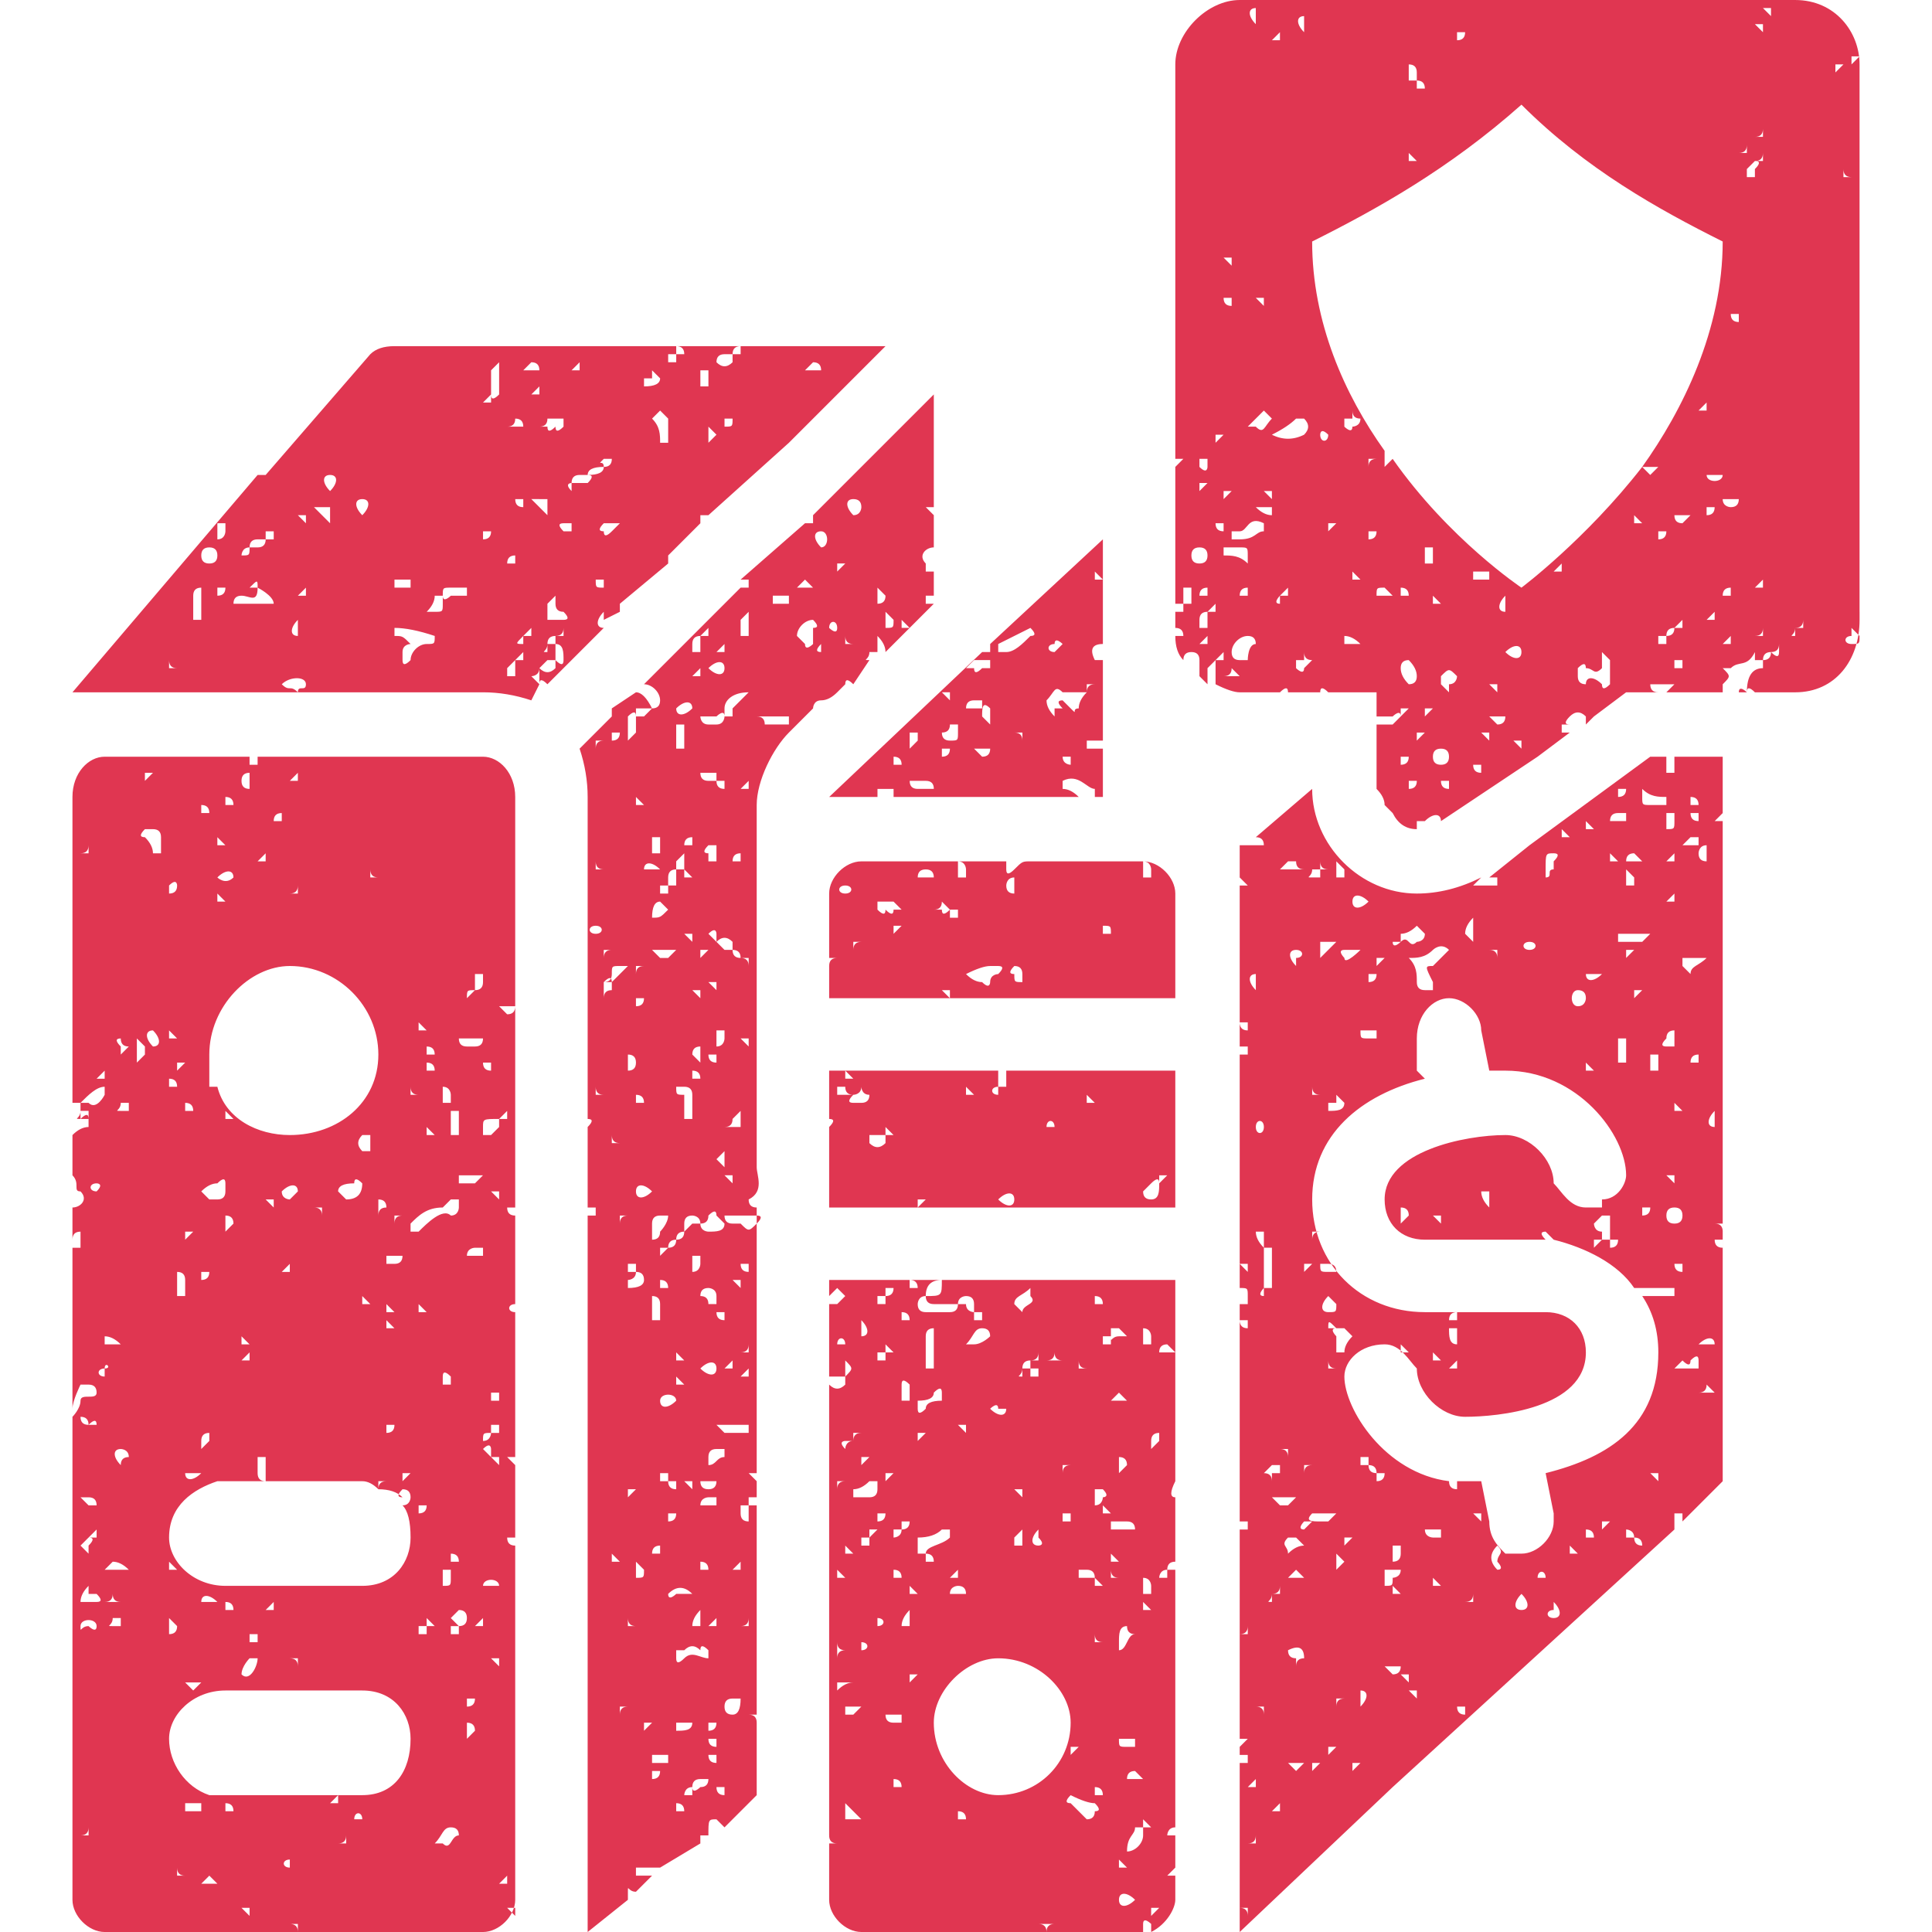 <?xml version="1.0" encoding="UTF-8"?>
<svg xmlns="http://www.w3.org/2000/svg" version="1.2" viewBox="0 0 24 24" width="24" height="24">
  <style>.a{fill:#e03651}</style>
  <path fill-rule="evenodd" class="a" d="m11.8 13.3q0 0 0 0h-1.5v0.6q0 0 0 0 0 0 0 0 0.1 0 0 0.1 0 0 0 0v1h0.6q0 0 0 0 0 0 0 0h3.7v-1.7h-2.7q0 0-0.1 0zm-1.4-4.7l0.1-0.1q-0.1 0 0 0 0 0 0 0 0-0.1 0.1 0l0.2-0.3c-0.1 0 0 0 0-0.1q0 0 0.1 0 0 0.1 0 0.1v-0.1q-0.1 0.1 0 0 0-0.1 0-0.1 0 0 0-0.1 0.1 0.1 0.1 0.2l0.6-0.6q0 0 0 0-0.1 0-0.1 0 0 0 0-0.1 0 0 0.1 0v-0.3q0 0-0.1 0 0 0 0-0.1c-0.1-0.1 0-0.2 0.1-0.2v-1.9l-1.5 1.5q0 0 0 0 0 0 0 0.1 0 0-0.1 0l-0.8 0.7q0.1 0 0.1 0 0 0.1 0 0.1c0 0-0.1 0-0.1 0l-1.2 1.2c0.1 0 0.2 0.1 0.2 0.2q0 0.1-0.1 0.1 0 0-0.1 0.1-0.1 0-0.1 0 0-0.1 0-0.1 0.1 0 0.2 0-0.1-0.2-0.2-0.2l-0.3 0.2q0 0 0 0 0 0 0 0.1l-0.4 0.4q0.1 0.3 0.1 0.6v2.7q0 0 0 0 0 0.1 0 0.1v0.4q0 0 0 0 0 0 0 0.1 0 0 0 0 0 0 0 0v0.6q0 0 0-0.1 0 0.1 0 0.1 0 0.1 0 0.1 0.1 0 0 0.1 0 0 0 0v1q0 0 0 0 0 0 0.1 0 0 0 0 0 0 0.1 0 0.1-0.1 0-0.1 0v4.9q0 0 0 0 0 0.1 0 0.1 0 0 0 0 0 0 0 0v3.9l0.5-0.4q0 0 0-0.1c0 0 0 0 0 0 0-0.1 0 0 0.1 0q0 0 0 0l0.2-0.2q0 0 0 0-0.1 0-0.2 0 0 0 0 0 0 0 0-0.1 0.2 0 0.3 0 0 0 0 0l0.5-0.3q0-0.1 0-0.1 0.1 0 0.1 0 0 0 0 0c0-0.2 0-0.2 0.1-0.2q0 0 0.1 0.1l0.4-0.4v-0.1q0 0 0 0 0-0.1 0-0.1v-5.1q0 0 0 0v-0.6c0 0 0-0.1 0-0.2v-1.2q0 0 0 0-0.1 0-0.1-0.1c0.2-0.1 0.1-0.3 0.1-0.4q0 0 0 0v-3.2q0 0 0 0 0 0 0 0v-0.4q0 0 0 0 0 0 0 0v-0.9c0-0.3 0.2-0.7 0.4-0.9l0.3-0.3c0 0 0-0.1 0.1-0.1q0.1 0 0.2-0.1 0-0.1 0 0zm0 5.3q0 0 0 0-0.1 0 0 0 0 0 0-0.1 0 0.1 0 0.1 0 0 0 0zm0.1-0.3q0 0-0.1 0 0 0 0 0 0-0.1 0-0.1 0.1 0 0.1 0 0 0.1 0.1 0.1 0 0-0.1 0zm0.2 0.1q-0.1 0-0.1 0-0.1 0 0-0.1c0 0 0.1 0 0.1-0.1 0 0 0 0.1 0.1 0.1q0 0.1-0.1 0.1zm0.3 0.5q-0.1 0.1-0.2 0 0 0 0 0 0 0 0-0.1 0.1 0 0.2 0 0 0.1 0 0.1zm0-0.1q0 0 0 0 0 0 0 0 0 0 0-0.1 0.1 0.1 0.1 0.1-0.1 0-0.1 0zm0.4 0.9q0-0.1 0-0.1 0 0 0 0 0.1 0 0.1 0 0 0-0.1 0.1zm2.1-0.5q0-0.1 0-0.1 0 0 0-0.1 0 0.1 0 0.1 0 0 0 0.1zm0.9 0.1q0 0 0 0 0.1 0 0.1 0 0 0-0.1 0.1 0 0 0 0 0-0.1 0-0.1zm-0.2 0.2q0.1-0.1 0.1-0.1 0.1-0.1 0.1 0 0 0 0 0 0 0 0 0c0 0.1 0 0.2-0.1 0.2q-0.1 0-0.1-0.1 0 0 0 0zm-0.7-1.2q0 0 0.1 0.1-0.1 0-0.1 0 0 0 0 0 0 0 0-0.1zm-0.5 0.4c0-0.1 0.1-0.1 0.1 0q0 0 0 0 0 0-0.1 0c0 0-0.1 0 0 0zm-0.4 0.9q0 0 0 0c0 0.1-0.1 0.1-0.2 0q0 0 0 0c0.1-0.1 0.2-0.1 0.2 0zm-0.2-1.4q0-0.1 0-0.2 0.1 0 0.1 0c0 0 0 0.1 0 0.2q0 0 0 0-0.1 0-0.1 0zm0 0q0 0 0 0 0 0 0 0.1c0 0 0 0 0 0-0.1 0-0.1-0.1 0-0.1zm0 0.6q0 0 0 0 0 0-0.1 0 0 0 0 0 0 0 0.1 0zm-0.4-0.6q0.1 0.1 0.1 0.1 0 0 0 0-0.1 0-0.1 0 0-0.1 0-0.1zm11.1-5.9v-6.8c0-0.4-0.3-0.8-0.8-0.8h-6.9c-0.4 0-0.8 0.4-0.8 0.8v5.2q0 0.1 0 0.1 0 0 0 0v1.3q0 0 0 0 0 0 0 0v0.3q0 0.1 0 0.1 0 0 0 0 0.1 0 0.1 0.1 0 0-0.1 0 0 0 0 0 0 0.2 0.1 0.3 0-0.1 0.1-0.1 0.1 0 0.1 0.1 0 0.1 0 0.1 0 0 0 0 0 0.1 0 0.1 0 0 0.1 0.1 0-0.1 0-0.2 0 0 0.1-0.1 0 0 0 0.1 0 0 0 0.1 0 0.1 0 0.1 0.2 0.1 0.3 0.1h0.5q0 0 0 0 0.1-0.1 0.1 0h0.4q0 0 0 0 0-0.1 0.1 0 0 0 0 0h0.6v0.3q0.1 0 0.2 0c0 0 0.1-0.1 0.1 0 0 0-0.1 0.1-0.1 0.1q-0.1 0-0.2 0v0.3q0.1 0 0.1 0 0 0-0.1 0v0.5q0.1 0.1 0.1 0.2 0 0 0 0 0.1 0.1 0.1 0.1 0.1 0.2 0.3 0.2 0 0 0-0.1 0 0 0 0c0.1 0 0.1 0 0.1 0 0.1-0.1 0.2-0.1 0.2 0q0 0 0 0l1.2-0.8q0 0 0 0 0-0.1 0-0.1 0 0 0 0 0 0 0 0.1l0.4-0.3q0 0-0.1 0 0-0.1 0-0.1h0.1q-0.1 0 0-0.1 0 0 0 0 0.1-0.1 0.2 0 0 0 0 0.1l0.1-0.1q0 0 0 0 0 0 0 0l0.4-0.3h0.4q-0.1 0-0.1-0.1c0 0 0 0 0.1 0q0 0 0.1 0 0 0 0.1 0 0 0-0.1 0.1h0.7q0-0.1 0-0.1c0.1-0.1 0.1-0.1 0-0.2q0 0 0.1 0c0.1-0.1 0.2 0 0.3-0.2q0 0.1 0 0.1 0.1 0 0.1 0 0-0.1 0.1-0.1 0 0.1-0.1 0.1c0 0.1 0 0.1 0 0.1q-0.2 0-0.2 0.3c0 0-0.1-0.1-0.1 0h0.1q0 0 0 0 0-0.1 0.1 0 0 0 0 0h0.4q0 0 0 0h0.1c0.5 0 0.8-0.4 0.8-0.9q0 0 0 0 0 0 0 0 0 0 0-0.1 0 0 0 0zm-0.4-6.5q0 0 0 0.1 0 0 0 0 0 0 0-0.1 0 0 0 0zm-0.8-0.8q0 0 0 0 0 0.1 0 0.1 0 0-0.1-0.1 0.1 0 0.1 0zm0 1.3q0 0 0 0.1 0 0 0 0 0 0-0.1 0 0.1 0 0.1-0.1zm-0.1 0.4q0.1 0 0.1-0.1 0 0.1 0 0.1 0 0 0 0-0.1 0-0.1 0 0 0 0 0zm-0.1-0.2q0 0.1 0 0.1 0 0 0 0-0.1 0-0.1 0 0.1 0 0.1-0.1zm-0.1 2.1q0 0 0 0.1 0 0 0 0-0.1 0-0.1-0.1 0 0 0.1 0zm-1 1.9q-0.1 0.1-0.1 0.1-0.1-0.1-0.1-0.1c-0.7 0.9-1.5 1.5-1.5 1.5 0 0-0.9-0.6-1.6-1.6q0 0-0.1 0.1 0-0.1 0-0.1 0-0.1 0-0.1c-0.5-0.7-0.9-1.6-0.9-2.6 0.8-0.4 1.7-0.9 2.6-1.7 0.8 0.8 1.7 1.3 2.5 1.7 0 1.1-0.5 2.1-1 2.8q0 0 0.1 0 0 0 0.1 0 0 0 0 0 0 0 0 0zm-2.4-5.4q0 0 0 0 0 0.1-0.1 0.1 0 0 0-0.1 0 0 0.1 0zm-0.6 0.6q0.1 0 0.1 0.1 0 0-0.1 0 0 0 0-0.1 0 0 0 0 0 0 0 0zm-0.1-0.2q0 0 0 0 0.1 0 0.1 0.1 0 0 0 0.1 0 0-0.1 0 0-0.1 0-0.2zm0.1 1.2q0 0-0.1 0 0 0 0 0 0 0 0-0.1 0.1 0.1 0.1 0.1zm-1-0.3q0 0 0 0.1 0 0 0 0 0 0 0 0 0 0 0-0.1zm-0.4-1.5q0 0 0 0 0 0 0 0.1c0 0 0 0.1 0 0.1-0.1-0.1-0.1-0.2 0-0.2zm-0.3 0.2q0 0 0 0 0 0.1 0 0.1 0 0-0.1 0 0.1-0.1 0.1-0.1zm0.2 4.8q0 0 0.1 0 0.1 0.1 0 0.2-0.2 0.1-0.4 0 0.2-0.1 0.3-0.2zm-0.5 0.1c0 0-0.1 0-0.1 0q0.1-0.1 0.2-0.2c0 0 0.1 0.1 0.1 0.1q0 0 0 0c-0.1 0.1-0.1 0.2-0.2 0.1zm0 0.5q0 0 0 0-0.1 0-0.1 0 0.1 0 0.1 0 0 0 0 0zm0.1-2.1q0 0 0 0 0 0.1 0 0.1 0 0-0.1-0.1 0 0 0.1 0zm-0.1-3.6q0 0 0 0c0 0 0 0.1 0 0.2q0 0 0 0c-0.1-0.1-0.1-0.2 0-0.2zm-0.1 6.9c-0.1-0.1-0.2-0.1-0.3-0.1q0 0 0-0.1 0 0 0.1 0 0 0 0.1 0c0.1 0 0.1 0 0.1 0.1q0 0.1 0 0.1zm0 0.4q0 0 0 0-0.1 0-0.1 0 0-0.1 0.1-0.1 0 0 0 0.1zm-0.2-4.2q0 0 0 0 0 0.1 0 0.1-0.1-0.1-0.1-0.1 0 0 0.1 0zm0 0.5q0 0 0 0.1 0 0 0 0-0.1 0-0.1-0.1 0 0 0.1 0zm0 2.4q0 0 0 0 0 0-0.1 0.1 0-0.1 0-0.1 0 0 0.1 0zm-0.2-0.7q0 0 0.1 0 0 0 0 0 0 0-0.1 0.1 0 0 0 0 0-0.1 0-0.1zm0.1 1.1q0 0.1 0 0.1-0.1 0-0.1-0.1 0 0 0 0 0.1 0 0.1 0zm-0.1-1q0-0.1 0 0 0 0 0 0c0 0 0 0-0.1 0 0 0 0 0 0.1 0zm-0.2 0.2q0.1 0 0.1 0 0 0 0 0.1c0 0 0 0.1-0.1 0 0 0 0-0.1 0-0.1zm0.1 0.3q0 0-0.1 0.1 0-0.1 0-0.1 0 0 0.1 0 0 0 0 0zm-0.4-0.3q0.1 0 0.1 0 0 0-0.1 0.1 0-0.1 0-0.1 0 0 0 0zm0.1 1.9c0 0-0.1 0-0.1 0 0 0 0-0.1 0-0.1q0.1 0 0.1 0 0 0 0 0.1zm0.1-0.1q0 0-0.1 0 0 0 0 0 0-0.1 0-0.2 0 0 0.1 0c0 0 0 0.1 0 0.2zm0-0.6q0-0.1 0.1-0.1 0.1 0 0.1 0.1 0 0.1-0.1 0.1-0.1 0-0.1-0.1zm0.2 0.5q0 0-0.1 0 0 0 0 0 0-0.1 0.1-0.1 0 0 0 0.1zm-0.1 0.6q0 0 0 0 0 0 0.1-0.1 0 0.1 0 0.1 0 0-0.1 0zm0.1-0.2q0 0-0.1 0 0 0 0-0.1 0 0 0 0 0-0.1 0.1-0.1 0 0 0 0.1 0 0 0 0.1zm0-0.2q0 0 0 0 0 0 0 0 0 0 0.1-0.1 0 0.1 0 0.1 0 0-0.1 0zm0.2 0.6q-0.1 0-0.1 0 0 0 0 0 0 0 0.1-0.1 0 0.1 0 0.1 0 0 0 0zm0.1 0.2q0 0-0.1 0 0.1 0 0.1-0.1 0.1 0.1 0.1 0.1 0 0-0.1 0zm0.2-0.2q-0.1 0-0.1 0-0.1 0-0.1-0.1c0-0.1 0.1-0.2 0.2-0.2q0.1 0 0.1 0.1c-0.1 0-0.1 0.2-0.1 0.2zm0.2-1.7q0 0 0 0.1c-0.1 0-0.1 0.1-0.3 0.1q0 0-0.1 0 0-0.1 0-0.1 0 0 0.1 0c0.1 0 0.1-0.2 0.3-0.1q0 0 0 0 0 0 0 0c0 0 0 0 0 0zm0.1-0.1q-0.1 0-0.2-0.1 0.1 0 0.2 0 0 0 0 0 0 0.1 0 0.1zm0-0.2q-0.1-0.1-0.1-0.1 0.1 0 0.1 0 0 0 0 0 0 0 0 0.1zm0.1 1.3c0 0 0 0 0 0-0.1 0 0-0.1 0-0.1q0 0 0 0 0 0 0 0.1zm0.1 0.6q0 0 0 0 0 0 0-0.1 0 0.1 0 0.1 0 0 0 0zm0-0.7q0 0-0.1 0 0 0 0 0 0.1-0.1 0.1-0.1 0 0 0 0.1 0 0 0 0zm0.2 0.9c0 0.1-0.1 0-0.1 0q0 0 0-0.1 0 0 0.1 0 0 0 0-0.1 0 0.1 0.1 0.1c-0.1 0.1-0.1 0.1-0.1 0.1zm0.2-0.4q0 0 0 0 0 0 0-0.1 0 0.1 0 0.1 0 0 0 0zm0-2.5c0 0 0-0.1 0.1 0q0 0 0 0 0 0 0 0c0 0.1-0.1 0.1-0.1 0zm0.1 1.2q0 0 0-0.1 0 0 0 0 0 0 0.1 0-0.1 0.1-0.1 0.1zm0.2 1.4q0 0 0 0 0 0 0-0.1 0.1 0 0.2 0.1-0.1 0-0.2 0zm0.1-0.8q0-0.1 0-0.1 0 0 0.1 0.1-0.1 0-0.1 0 0 0 0 0zm0-1.9c0 0.1-0.1 0-0.1 0q0 0 0-0.1 0 0 0.1 0 0 0 0-0.1 0 0.1 0.1 0.1c0 0.1-0.1 0.1-0.1 0.1zm0.2 1.4q0 0 0-0.1 0 0 0 0 0 0 0.1 0 0 0.1-0.1 0.1zm0-1q0 0 0 0 0 0 0.1 0-0.1 0-0.1 0.1 0-0.1 0-0.1zm0.3 1.7c-0.1 0-0.2 0-0.2 0 0-0.1 0-0.1 0.1-0.1q0 0 0.1 0.1 0 0 0 0zm0.1 2.1q0 0 0 0 0-0.1 0-0.1 0 0 0.1 0 0 0.1-0.1 0.1zm0-0.6q0 0 0 0 0-0.1 0-0.1 0 0 0 0 0.1 0 0.1 0 0 0-0.1 0.1zm3.4 0.7q-0.1 0-0.1 0c0-0.1 0-0.1 0-0.2h-0.2l-1.5 1.1q0 0 0 0 0 0 0 0 0 0 0 0l-0.5 0.4q0 0 0.1 0 0 0.1 0 0.1 0 0 0 0-0.1 0-0.2 0-0.1 0-0.1 0 0 0 0.1-0.1-0.4 0.2-0.8 0.2c-0.7 0-1.3-0.6-1.3-1.3l-0.7 0.6q0.1 0 0.1 0.1 0 0 0 0c-0.1 0-0.2 0-0.2 0q0 0 0 0h-0.1v0.4q0.1 0.1 0.1 0.1 0 0 0 0 0 0-0.1 0v1.7q0 0 0.1 0 0 0 0 0.1 0 0 0 0-0.1 0-0.1-0.1v0.3q0 0 0 0 0.1 0 0.1 0 0 0.1 0 0.1 0 0-0.1 0v2.6q0 0 0 0 0.1 0 0.1 0 0 0.1 0 0.1 0 0-0.1-0.1v0.3q0 0 0 0c0.1 0 0.1 0 0.1 0.1q0 0 0 0.1 0 0-0.1 0 0 0 0 0v0.2q0 0 0.1 0 0 0 0 0.1 0 0 0 0-0.1 0-0.1-0.1v2.5q0 0 0.1 0 0 0 0 0 0 0.1 0 0.1-0.1 0-0.1 0v1.3q0.1 0 0.1-0.1 0 0.1 0 0.1 0 0-0.1 0 0 0 0 0v1.3q0.1 0 0.1 0 0 0 0 0 0 0-0.1 0.1 0 0 0-0.1v0.2q0 0 0.1 0 0 0 0 0 0 0.1 0 0.1-0.1 0-0.1 0v2.1l1.9-1.8q0 0 0 0 0 0 0 0 0 0 0 0l3.5-3.2q0 0 0 0c0 0 0-0.2 0-0.2q0 0 0.1 0 0 0 0 0.1 0 0 0 0l0.5-0.5v-1.7q0 0 0 0 0 0 0-0.1v-7.2h-0.6q0 0.1 0 0.2zm-3.3-1.1q-0.1-0.1-0.1-0.2 0-0.1 0.1-0.1 0.1 0.1 0.1 0.2 0 0.1-0.1 0.1zm-0.1-1.1q0-0.1 0-0.1 0.1 0 0.1 0.1 0 0-0.1 0 0 0 0 0zm0.2 1.8q0 0 0-0.1 0 0 0 0 0.1 0 0.1 0 0 0-0.1 0.1zm0.1-0.8q0 0 0 0 0.1 0 0.1 0 0 0 0 0-0.1 0-0.1 0zm0-1.6q0 0 0.1 0c0 0 0 0.1 0 0.2q-0.1 0-0.1 0c0 0 0-0.1 0-0.2zm0 2.1q0-0.1 0-0.1 0 0 0 0 0.1 0 0.1 0 0 0-0.1 0.1zm0.3 0.9q-0.1 0-0.1-0.1 0 0 0 0 0.1 0 0.1 0 0 0.1 0 0.1zm-0.1-0.3q-0.1 0-0.1-0.1 0-0.1 0.1-0.1 0.1 0 0.1 0.1 0 0.1-0.1 0.1zm-0.1-2q0-0.1 0-0.1 0.1 0.1 0.1 0.1 0 0-0.1 0 0 0 0 0zm0.3 1.1q-0.1 0-0.1 0 0 0 0 0 0-0.1 0 0 0.1 0 0.1 0 0 0 0 0zm-0.1-0.1c0 0 0 0.1 0 0.1q-0.1-0.1-0.1-0.1 0-0.1 0-0.1c0.1-0.1 0.1-0.1 0.2 0 0 0 0 0.1-0.1 0.1zm0.4 1.1q-0.1 0-0.1-0.1 0 0 0 0 0.1 0 0.1 0 0 0.1 0 0.1zm0.1-0.4q-0.1-0.1-0.1-0.1 0 0 0.1 0 0 0 0 0 0 0.1 0 0.1zm0-2c0 0-0.1 0-0.2 0q0 0 0-0.1c0.1 0 0.2 0 0.2 0q0 0.1 0 0.1zm0.1 1.8q0 0-0.1-0.1 0.1 0 0.1 0 0.1 0 0.1 0 0 0.1-0.1 0.1zm-0.1-0.5q0 0 0.1 0 0 0 0 0 0 0 0 0.1-0.1-0.1-0.1-0.1zm0.2-0.9q0 0 0 0c-0.1 0-0.1-0.1 0-0.2q0 0 0 0c0 0.1 0 0.2 0 0.2zm0 0.5q0 0 0 0c0.1-0.1 0.2-0.1 0.2 0q0 0 0 0c0 0.1-0.1 0.1-0.2 0zm0.2 1.2q0 0-0.1-0.1 0.1 0 0.1 0 0 0 0 0 0 0 0 0.1zm0.4-1.1q0 0 0 0 0 0 0-0.1 0 0.1 0 0.1 0 0 0 0zm0.1-0.2q0 0 0 0 0 0 0-0.1 0 0.1 0 0.1 0 0 0 0zm0-0.3q0 0 0 0 0-0.1 0-0.1 0 0.1 0 0.1 0 0 0 0zm0-0.6q0 0-0.1 0 0.1-0.1 0.1-0.1 0 0 0 0.1 0 0 0 0zm0.6 1.3q0 0 0 0.1-0.1 0.1-0.1 0c-0.1-0.1-0.2-0.1-0.2 0q-0.1 0-0.1-0.1c0-0.1 0-0.1 0-0.1q0.1-0.1 0.1 0c0.1 0 0.1 0.1 0.2 0q0-0.1 0-0.1 0 0 0-0.1 0.1 0.1 0.1 0.1 0 0.1 0 0.2zm0.3-1.9q0 0 0-0.1 0 0 0 0 0 0 0.1 0.1 0 0-0.1 0zm-0.8-5q0 0.1 0 0.1 0 0 0 0 0 0 0 0 0-0.1 0-0.1zm1.4 5q-0.1 0-0.1-0.1 0 0 0.1 0 0.1 0 0.1 0-0.1 0.1-0.1 0.1zm0 1.3q0 0-0.1 0 0 0 0 0 0 0 0 0 0 0 0.1-0.1 0 0.1 0 0.1zm-0.2-1.2q0 0 0 0 0 0.1-0.1 0.1 0 0 0-0.1 0 0 0.1 0zm0 1.4c0 0-0.1 0-0.1 0 0 0 0 0 0-0.1q0.1 0 0.1 0 0 0.1 0 0.1zm0-0.1q0-0.1 0.1-0.1 0 0.1-0.1 0.1zm0.2 0.4q-0.1 0-0.1 0c0 0 0-0.1 0-0.1q0 0 0.1 0c0 0 0 0.1 0 0.1zm0.1 0.2c0 0-0.1 0-0.1 0 0 0 0 0 0.1 0q0-0.1 0 0 0 0 0 0zm0-0.1q0 0.1 0 0 0 0 0 0 0 0 0.1 0 0 0 0 0 0 0-0.1 0zm0.2-3.3q-0.1 0-0.1 0 0 0 0.1-0.1 0 0.1 0 0.1 0 0 0 0zm0 2.6q0 0 0 0 0 0 0.1-0.1 0 0.1 0 0.1 0 0-0.1 0zm0-1.3q0-0.1 0-0.1 0 0 0.1 0 0 0 0 0 0 0.1-0.1 0.1zm0.2-0.5c0 0.1-0.2 0.1-0.2 0 0 0 0.1 0 0.1 0q0.1 0 0.1 0 0 0 0 0zm0.1 2.1q-0.1 0-0.1 0 0 0 0.1-0.1 0 0.1 0 0.1 0 0 0 0zm-0.1-0.6q0 0 0 0 0-0.1 0.1-0.1 0 0 0 0.1 0 0-0.1 0zm0.2-1.2q0 0.1-0.1 0.1c0 0-0.1 0-0.1-0.1 0 0 0.2 0 0.2 0q0 0 0 0zm0.1-3.8q-0.1 0-0.1 0 0.1 0 0.1 0 0 0 0 0 0 0 0 0zm0.1-0.2q-0.1 0-0.1 0 0-0.1 0-0.1 0.1-0.1 0.1-0.1 0.1 0 0 0.1 0 0 0 0.1 0 0 0 0zm0.1 5.7q0 0-0.1 0 0.1 0 0.1-0.1 0 0.1 0 0.1 0 0 0 0zm0-0.6q-0.1 0-0.1 0 0.1-0.1 0.1-0.1 0 0 0 0.1 0 0 0 0zm0.1-7.1q0 0-0.1-0.1 0.1 0 0.1 0 0 0 0 0 0 0 0 0.1zm0.1 7.9q0 0.1-0.1 0 0 0 0 0 0.1 0 0.1-0.1 0 0.1 0 0.1 0 0 0 0zm0-1.9q0 0 0 0 0 0 0 0 0 0 0 0.1 0 0 0-0.1zm0-1.2q0 0-0.1 0 0.1 0 0.1 0 0 0 0 0 0 0 0 0zm0.1 1.9q0 0 0 0 0-0.1 0-0.1 0 0 0 0 0 0.1 0 0.1zm0.1 1c0 0 0 0 0 0-0.1 0 0 0 0-0.1q0 0 0 0 0 0.1 0 0.1zm0.1-0.1q0 0-0.1 0 0 0 0 0 0.1 0 0.1-0.1 0 0.1 0 0.1 0 0 0 0zm0-2.1q0 0-0.1 0 0.1 0 0.1 0 0 0 0 0 0 0 0 0zm0.2 2.3q0 0 0 0 0 0 0 0 0 0 0.1 0-0.1 0-0.1 0zm0-2.3q0 0 0 0 0 0 0 0 0 0 0.1 0-0.1 0-0.1 0zm0.1 1.5q0 0 0 0 0-0.1 0-0.1 0 0 0 0 0 0.1 0 0.1zm0.1 0.3q0 0 0 0 0-0.1 0-0.1 0 0.1 0 0.1 0 0 0 0zm0-6.6q0 0 0-0.1 0 0 0 0 0 0 0.1 0-0.1 0.1-0.1 0.1zm0.1 4.4q0 0 0 0 0 0 0-0.1 0 0.1 0 0.1 0 0 0 0zm0-3.1q0 0 0 0 0 0 0-0.1 0 0.1 0.1 0.1-0.1 0-0.1 0zm0.1 5.8c-0.1 0-0.1-0.1 0-0.1q0-0.1 0-0.1 0.1 0.1 0.1 0.1c0 0.1 0 0.1-0.1 0.1zm0-7.2q0 0 0-0.1 0 0 0 0 0.1 0 0.1 0-0.1 0.1-0.1 0.1zm-17 8.6h-2.8q0 0.1 0 0.1-0.1 0-0.1 0 0-0.1 0-0.1h-1.8c-0.2 0-0.4 0.2-0.4 0.5v2.5q0 0 0 0 0 0 0 0 0 0.1 0 0.1 0 0 0 0v1.3q0-0.1 0-0.1 0.1 0 0.1 0 0 0.1 0 0.1 0 0 0 0.1 0.1-0.1 0.1 0c0 0 0 0.1 0 0.1q-0.1 0-0.2 0.1 0 0 0 0v0.5q0 0 0 0 0 0 0 0c0.1 0.1 0 0.2 0.1 0.2 0.1 0.1 0 0.2-0.1 0.2q0 0 0 0 0 0 0 0v0.4q0 0 0 0 0-0.1 0.1-0.1 0 0 0 0 0 0 0 0.1c0 0 0 0.1 0 0.1q-0.1 0-0.1 0v2c0-0.1 0.1-0.3 0.1-0.3q0.1 0 0.1 0 0.1 0 0.1 0.1 0 0 0 0 0 0 0 0c0 0.1-0.2 0-0.2 0.1 0 0.1-0.1 0.2-0.1 0.2q0-0.1 0-0.1v2.2q0-0.1 0-0.1 0 0 0 0.1 0 0 0 0 0 0 0 0v2.7q0-0.1 0-0.1 0 0 0 0 0 0.1 0 0.1 0 0 0 0v1.2c0 0.2 0.2 0.4 0.4 0.4h1.6q0.1 0 0.1 0 0 0 0 0h3c0.2 0 0.4-0.2 0.4-0.4v-7.4q0 0 0 0 0 0 0 0 0 0 0 0v-1.1q0 0 0 0-0.1 0-0.1-0.1 0 0 0.1 0 0 0 0 0v-3.6q0 0 0 0 0 0 0 0v-1.5c0-0.3-0.2-0.5-0.4-0.5zm0.2 4.5q0 0 0 0 0 0.1 0 0.1-0.1 0.1-0.1 0.1 0 0-0.1 0 0 0 0-0.1c0-0.1 0-0.1 0.2-0.1q0 0 0 0zm-0.1 3.1q0.1 0 0.1 0 0 0 0 0-0.1 0-0.1 0 0 0 0 0zm0-2.2q0 0 0.1 0 0 0 0 0 0 0 0 0.1-0.1-0.1-0.1-0.1zm0 3q0 0 0 0c0 0 0 0.1-0.1 0.1 0-0.1 0-0.1 0.1-0.1q0-0.1 0 0zm0-0.1q0 0 0.1 0 0 0 0 0 0 0 0 0.1-0.1 0-0.1 0 0-0.1 0-0.1zm0 0.4q0 0 0 0c-0.1-0.1-0.1-0.1-0.1-0.1 0.1-0.1 0.1 0 0.1 0q0 0 0 0.1zm-0.1-4.9q0 0 0.1 0 0 0 0 0.1 0 0 0 0-0.1 0-0.1-0.1zm0-1.4q0.1 0 0.1 0 0 0 0 0-0.1 0-0.1 0 0 0 0 0zm-0.1 0.4q0 0 0-0.1 0 0 0.1 0c0 0 0 0.1 0 0.1q0 0.1-0.1 0.1 0 0 0-0.1zm0 0.1q0 0 0 0 0 0 0 0c0 0-0.1 0.1-0.1 0.1 0-0.1 0-0.1 0.1-0.1zm-0.1 0.6q0 0 0.1 0 0.1 0 0.1 0 0 0.1-0.1 0.1 0 0-0.1 0 0 0 0 0-0.1 0-0.1-0.1 0 0 0.1 0zm-0.1 7.3c0 0-0.1-0.1-0.1-0.1 0 0 0 0 0.1-0.1q0.1 0 0.1 0.1 0 0.1-0.1 0.1 0 0 0 0zm0 0.1c0 0-0.1 0-0.1 0 0 0 0 0 0-0.1q0.1 0 0.1 0 0 0.1 0 0.1zm-0.1-1q0 0 0 0 0.1 0 0.1 0.1 0 0-0.1 0 0 0 0-0.1zm0.1-4.6q0-0.1 0-0.1 0 0 0.1 0 0.1 0 0.2 0 0 0 0 0 0 0-0.1 0.1 0 0-0.1 0 0 0-0.1 0zm0-0.9q0 0.1 0 0.2c0 0 0 0.1 0 0.1q-0.1 0-0.1 0c0 0 0-0.2 0-0.3q0 0 0.1 0zm-0.2-0.3c0.1 0 0.1 0.1 0.1 0.1q0 0.1 0 0.1-0.1 0-0.1 0c0 0 0-0.1 0-0.2zm-0.2-0.5q0.1 0 0.1 0.1 0 0-0.1 0 0 0 0 0 0-0.1 0-0.1zm0 0.3q0 0 0-0.1 0 0 0 0 0.1 0 0.1 0.1-0.1 0-0.1 0zm0.1 0.8q-0.1 0-0.1 0 0 0 0 0 0 0 0-0.1 0.1 0.1 0.1 0.1zm-0.2-1.4q0 0 0.1 0.1 0 0-0.1 0 0 0 0-0.1 0 0 0 0zm-0.1 0.8q0 0.1 0.1 0.1-0.1 0-0.1 0 0 0 0 0 0-0.1 0-0.1zm0.4 1.5q0 0 0.1-0.1 0 0 0.1 0 0 0 0 0.1c0 0 0 0.1-0.1 0.1-0.1-0.1-0.3 0.1-0.4 0.2q0 0-0.1 0 0 0 0-0.1c0.1-0.1 0.2-0.2 0.4-0.2zm0.1 2.2q-0.1 0-0.1 0c0 0 0-0.1 0-0.1q0-0.1 0.1 0c0 0 0 0.1 0 0.1zm0 2.4c0 0.1 0 0.1-0.1 0.1 0 0 0-0.1 0-0.2q0 0 0.1 0 0 0.1 0 0.1zm-0.3-3.3q0 0-0.1 0 0 0 0 0 0-0.1 0-0.1 0 0 0.1 0.1zm-0.3 2q0 0 0.1 0 0 0-0.1 0.1 0-0.1 0-0.1 0 0 0 0zm-0.1-3.2q0.1 0 0.1 0-0.1 0-0.1 0.1 0-0.1 0-0.1 0 0 0 0zm-0.1 0.5q0.1 0 0.1 0 0.1 0 0.1 0 0 0.1-0.1 0.1 0 0-0.1 0 0 0 0-0.1 0 0 0 0zm0 0.6q0 0 0.1 0.1-0.1 0-0.1 0 0 0 0 0 0-0.1 0-0.1zm0 0.2q0.1 0.1 0.1 0.1-0.1 0-0.1 0 0 0 0 0 0-0.1 0-0.1zm0 1.3q0.1 0 0.1 0 0.1 0 0.1 0 0 0-0.1 0 0 0.1-0.1 0.1 0-0.1 0-0.1 0 0 0 0zm-0.1-6.5q0 0.1 0 0.1 0 0 0 0 0 0 0 0 0 0 0-0.1zm0.1 3.8q-0.1 0-0.1 0.1 0-0.1 0-0.1 0-0.1 0-0.1 0 0 0 0 0.1 0 0.1 0.1zm-0.2-4.2q0 0.1 0.1 0.1-0.1 0-0.1 0 0 0 0 0 0 0 0-0.1zm-0.3-1.1q0 0 0 0.1 0 0 0 0 0 0 0-0.1 0 0 0 0zm-0.6-0.1q0 0 0 0 0 0.1 0 0.1-0.1 0-0.1 0 0.1-0.1 0.1-0.1zm0 1.4q0 0.1 0 0.1 0 0 0 0 0 0-0.1 0 0.1 0 0.1-0.1zm-0.2-0.9q0 0 0 0.1 0 0 0 0 0 0-0.1 0 0-0.1 0.1-0.1zm-0.2 0.5q0 0 0 0.1 0 0 0 0-0.1 0-0.1 0 0 0 0.1-0.1zm-0.2-1q0 0.1 0 0.1 0 0.1 0 0.1-0.1 0-0.1-0.1 0-0.1 0.1-0.1zm-0.3 0.3q0.1 0 0.1 0.1 0 0-0.1 0 0 0 0-0.1 0 0 0 0zm-0.1 0.5q0.1 0.1 0.1 0.1 0 0-0.1 0 0 0 0-0.1 0 0 0 0zm0 0.5c0.1-0.1 0.2-0.1 0.2 0q0 0 0 0c-0.1 0.1-0.2 0-0.2 0q0 0 0 0zm0.1 0.3q0 0-0.1 0 0 0 0 0 0 0 0-0.1 0.1 0.1 0.1 0.1zm0.8 0.8c0.6 0 1.1 0.5 1.1 1.1 0 0.6-0.5 1-1.1 1-0.4 0-0.8-0.2-0.9-0.6q0 0-0.1 0 0 0 0 0 0-0.1 0-0.2 0-0.1 0-0.2c0-0.6 0.5-1.1 1-1.1zm0.9 4.1q0 0 0.1 0.1-0.1 0-0.1 0 0 0 0 0 0-0.1 0-0.1zm-0.2-1.2q0 0-0.1-0.1 0-0.1 0.2-0.1 0-0.1 0.1 0 0 0.2-0.2 0.2zm0.3-0.6q-0.1 0-0.1 0 0 0 0 0-0.1-0.1 0-0.2 0 0 0 0 0 0 0.1 0 0 0 0 0.1 0 0 0 0.1zm-0.5 2.5q0 0 0 0 0 0 0 0 0-0.1 0-0.1 0 0.1 0 0.1zm-0.1-1.7q0-0.1-0.1-0.1 0.1 0 0.1 0 0 0 0 0 0 0 0 0.1zm0 2.4q0 0 0 0.1 0-0.1 0-0.1 0 0 0-0.1 0 0.1 0 0.1zm-0.5-2.7c0.1-0.1 0.2-0.1 0.2 0q0 0 0 0 0 0-0.1 0.1c0 0-0.1 0-0.1-0.1zm0.1 0.9q0 0.1 0 0.1 0 0-0.1 0 0.1-0.1 0.1-0.1 0 0 0 0zm-0.2-0.8q0 0 0 0.1-0.1-0.1-0.1-0.1 0 0 0.1 0 0 0 0 0zm-0.2 3.2q0 0 0.1 0 0 0 0 0 0 0.1 0 0.1 0 0.1 0 0.1 0 0.1 0 0.1-0.1 0-0.1-0.1 0-0.1 0-0.2zm0-0.9q0 0 0.1 0 0 0 0 0 0 0-0.1 0 0 0 0 0zm-0.1-0.5q-0.1 0-0.1 0 0-0.1 0-0.1 0.1 0.1 0.1 0.1 0 0 0 0zm0 0.2q0 0 0 0-0.1 0-0.1 0 0 0 0.1-0.1 0 0 0 0.1zm-0.2-3q-0.1 0-0.1 0 0 0 0-0.1 0.1 0.1 0.1 0.1 0 0 0 0zm0 1.3q0 0-0.1 0.1 0-0.1 0-0.1 0-0.1 0-0.1 0.1 0 0.1 0.1zm-0.4-5.2q0.1 0 0.1 0.1 0 0-0.1 0 0 0 0-0.1 0 0 0 0zm0 4.8q0.1-0.1 0.2-0.1 0.1-0.1 0.1 0 0 0 0 0.1 0 0.1-0.1 0.1 0 0-0.1 0 0 0-0.1-0.1 0 0 0 0 0 0 0 0zm0.3 2.8q0 0-0.1 0 0 0 0 0 0 0 0.1 0 0 0 0 0zm-0.2-1.8q0 0.1-0.1 0.1 0 0 0 0 0-0.1 0-0.1 0.1 0 0.1 0zm0 2q0 0 0 0.1 0 0-0.1 0.1 0-0.1 0-0.1 0-0.1 0.1-0.1zm-0.3-4.1q0.1 0 0.1 0.1 0 0-0.1 0 0 0 0 0 0 0 0-0.1zm0.1 1.6q0 0-0.1 0.1 0 0 0-0.1 0 0 0 0 0.1 0 0.1 0zm-0.1 3c0 0 0.1 0 0.2 0q0 0 0 0c-0.1 0.1-0.2 0.1-0.2 0q0 0 0 0zm-0.1-5.1q0.1 0 0.1 0-0.1 0.1-0.1 0.1 0 0 0 0 0-0.1 0-0.1zm0 2.6q0.1 0 0.1 0.1 0 0 0 0.1 0 0 0 0.1 0 0-0.1 0 0 0 0 0 0-0.1 0-0.2 0-0.1 0-0.1zm-0.1-4.2q0 0 0 0 0 0 0 0 0 0 0.1 0 0 0-0.1 0zm0.1 1.3q0 0-0.1 0 0 0 0-0.1 0 0 0 0 0 0 0.1 0.1zm-0.2-2.5q0 0 0 0.1 0 0 0 0.1-0.1 0-0.1 0 0 0 0 0 0-0.1-0.1-0.2-0.1 0 0-0.1 0 0 0.1 0 0.1 0 0.1 0.1zm-0.2 1.2q0 0 0 0 0 0 0 0 0 0 0.1 0-0.1 0-0.1 0zm0.1 0.2q0 0-0.1 0 0 0 0 0 0 0 0 0 0 0 0.1 0zm-0.1-2.2q0 0 0.1 0-0.1 0.1-0.1 0.1 0 0 0-0.1 0 0 0 0zm-0.2 0.5q0 0 0 0 0 0.1 0 0.1 0 0 0 0 0-0.1 0-0.1zm-0.1 2.8q0 0.1 0.1 0.1-0.1 0.1-0.1 0.1 0 0 0-0.1-0.1-0.1 0-0.1zm0 5.1c0 0 0.1 0 0.1 0.1q-0.1 0-0.1 0.1 0 0 0 0c-0.1-0.1-0.1-0.2 0-0.2zm0-3.5q0 0 0 0 0 0 0 0 0 0 0 0.1 0-0.1 0-0.1zm-0.1 2.2c0 0-0.1 0-0.1 0q0-0.1 0-0.2 0 0.1 0 0.1 0.1 0 0.2 0.1-0.1 0-0.1 0zm-0.1 0.3q0 0.1 0 0.1 0 0 0 0c-0.1 0-0.1-0.1 0-0.1 0-0.1 0.1 0 0 0zm0-1.9q0 0 0 0 0 0 0 0 0 0 0 0.1 0 0 0-0.1zm0-1.8q0 0 0 0.1 0 0 0 0 0 0-0.1 0 0.1-0.1 0.1-0.1zm-0.2-2.8q0 0.1 0 0.1 0 0 0 0 0 0-0.1 0 0.1 0 0.1-0.1zm-0.1 2.5q0 0 0-0.1 0 0 0 0 0 0 0 0.1 0 0 0 0zm0.1 0.7q0 0-0.1 0 0 0 0 0c0.1-0.1 0.2-0.2 0.3-0.2q0 0.1 0 0.1c0 0-0.1 0.2-0.2 0.1zm0.1 1.1q0 0.1 0 0c-0.1 0-0.1-0.1 0-0.1 0 0 0.1 0 0 0.1q0 0 0 0zm0 2.9q0 0 0 0 0 0 0 0 0 0-0.1 0 0 0 0 0 0.1-0.1 0.1 0zm-0.1 0q-0.1 0-0.1-0.1 0.1 0 0.1 0.1zm0 0.7q0 0.1 0 0.1 0-0.1 0-0.1 0 0 0 0 0 0 0 0zm0 0.2q0.1 0 0.1 0.1 0 0-0.1 0 0 0-0.1-0.1 0.1 0 0.1 0zm0 0.6q0 0.1 0 0.1 0 0-0.1-0.1 0 0 0.1-0.1 0 0 0 0 0.1 0 0 0.1 0 0 0 0zm0 0.4q0 0 0 0 0 0 0 0 0-0.1 0-0.1 0 0.1 0 0.1zm0-0.5q0 0 0 0 0.1-0.1 0.1-0.1 0 0 0 0 0 0.1 0 0.1 0 0-0.1 0zm0 3.7q0 0-0.1 0 0.1 0 0.1-0.1 0 0.1 0 0.1 0 0 0 0zm0-2.4q0 0 0-0.1 0 0.1 0 0.1 0 0 0 0.1 0-0.1 0-0.1zm0.1 1.2q0 0 0-0.1 0 0 0 0 0 0 0 0.1 0 0 0 0zm0-1.4c0 0.1-0.1 0-0.1 0-0.1 0-0.1 0.1-0.1 0q-0.1 0 0 0c0-0.1 0.2-0.1 0.2 0q0 0 0 0zm0-0.3c0 0-0.1 0-0.2 0q0-0.1 0.1-0.2 0 0.1 0 0.1 0.1 0 0.1 0 0.1 0.1 0 0.1zm0.1 0.9q0 0-0.1 0 0.1 0 0.1 0 0 0 0.1 0-0.1 0-0.1 0zm0.1 0.6q0 0 0-0.1 0 0 0 0 0 0 0 0 0 0 0 0.1zm0.1-1.2c-0.1 0-0.1 0-0.1 0-0.1 0 0 0 0-0.1q0 0 0.1 0 0 0.1 0 0.1zm-0.2-0.3q0.1 0 0.1-0.1 0 0.1 0.1 0.1-0.1 0-0.1 0 0 0-0.1 0zm0.2 0.2q0 0 0 0-0.1 0 0 0 0 0 0-0.1 0 0.1 0 0.1 0 0 0 0zm-0.1-0.6q0 0-0.1 0 0.1-0.1 0.1-0.1 0.1 0 0.2 0.1-0.1 0-0.2 0zm0.2-5.7c-0.1 0-0.1 0-0.1 0-0.1 0 0 0 0-0.1q0 0 0.1 0 0 0 0 0.1zm0-0.1q0 0 0 0-0.1 0 0 0 0 0 0-0.1 0 0.1 0 0.1 0 0 0 0zm0.1-2.6q0 0 0.1 0-0.1 0-0.1 0 0 0 0 0 0 0 0 0zm0.1 2q0 0-0.1 0.1 0 0 0 0 0 0 0 0 0-0.1 0-0.2 0-0.1 0-0.1 0 0 0.1 0.1 0 0 0 0.1zm0-0.7q0-0.1 0-0.1 0 0 0 0 0 0 0 0 0 0.1 0 0.1zm0.1 0.6q0 0 0 0c-0.1-0.1-0.1-0.2 0-0.2q0 0 0 0c0.1 0.1 0.1 0.2 0 0.2zm0.2-2c0.1-0.1 0.1 0 0.1 0q0 0.1-0.1 0.1 0 0 0 0c0 0 0-0.1 0-0.1zm0 2.4q0.1 0 0.1 0.1-0.1 0-0.1 0 0 0 0 0 0-0.1 0-0.1zm0 6q0 0 0.1 0.1 0 0-0.1 0 0 0 0-0.1 0 0 0 0zm0 0.8q0 0 0-0.1 0.1 0.1 0.1 0.1 0 0.1-0.1 0.1 0 0 0-0.1zm0.1 3.1q0 0 0 0 0 0 0-0.1 0 0.1 0.1 0.1-0.1 0-0.1 0zm0.1 0.3q0 0 0 0 0 0 0 0 0.1 0 0.1 0 0 0-0.1 0zm0.2-1.1c-0.1 0-0.2 0-0.2 0q0 0 0-0.1c0 0 0.1 0 0.2 0q0 0.1 0 0.1zm0.1 0.9q-0.1 0-0.1 0 0 0 0.1-0.1 0 0 0.1 0.1-0.1 0-0.1 0zm0.2-0.4q-0.1 0-0.1 0 0 0 0 0 0.1 0 0.1 0 0 0 0 0zm0-0.5q0 0 0-0.1 0 0 0 0 0.1 0 0.1 0.1 0 0-0.1 0zm0.2 0.5q-0.1 0-0.1 0 0 0 0 0 0.1 0 0.1 0 0 0 0 0zm0.1 0.8q-0.1-0.1-0.1-0.1 0 0 0.1 0 0 0 0 0 0 0 0 0.1zm0.1 0.1q-0.1 0-0.1 0 0 0 0 0 0.1 0 0.1 0 0 0 0 0zm0.4-0.7c-0.1 0-0.1-0.1 0-0.1q0-0.1 0 0 0 0 0 0c0 0.1 0 0.1 0 0.1zm0.1 0.8q0-0.1-0.1-0.1 0.1 0 0.1 0 0 0 0 0 0 0 0 0.1zm0.3-1.6q0 0 0 0 0-0.1 0-0.1 0 0 0 0 0 0.1 0 0.1zm0.2 1q0 0-0.1 0 0.1 0 0.1 0 0 0 0 0 0 0 0 0zm-0.1-1q0.1-0.1 0.1-0.1 0 0 0 0.1 0 0 0 0 0 0-0.1 0zm0.2 0.5q0 0-0.1 0 0.1 0 0.1-0.1 0 0.1 0 0.1 0 0 0 0zm0.1-0.3q0 0 0 0c0-0.1 0.1-0.1 0.1 0q0 0 0 0c0 0-0.1 0-0.1 0zm0.1 0.6q0 0 0 0 0 0 0 0 0 0 0.1 0-0.1 0-0.1 0zm0.4-0.5q0 0 0 0 0-0.1 0-0.1 0 0.1 0 0.1 0 0 0 0zm-0.4-0.4h-1.6q0 0-0.1 0 0 0 0 0-0.1 0-0.1 0 0 0 0 0-0.1 0-0.1 0c-0.3-0.1-0.5-0.4-0.5-0.7 0-0.3 0.3-0.6 0.7-0.6h1.7c0.4 0 0.6 0.3 0.6 0.6 0 0.4-0.2 0.7-0.6 0.7zm-2.2-1.4q0 0 0.1 0 0.1 0 0.1 0-0.1 0.1-0.1 0.1-0.1-0.1-0.1-0.1zm0.2-1c0-0.1 0.1-0.1 0.2 0q0 0 0 0-0.1 0-0.1 0c-0.1 0-0.1 0-0.1 0zm0.4 0.4q0 0 0 0 0 0-0.1 0 0 0 0 0 0 0 0.1 0zm-0.1-0.3q0 0 0-0.1 0.1 0 0.1 0.1 0 0-0.1 0 0 0 0 0zm0.3 0.6c0 0 0.1 0 0.1 0 0 0.1-0.1 0.3-0.2 0.2 0 0 0 0 0 0 0-0.1 0.1-0.2 0.1-0.2zm0-0.3q0.1 0 0.1 0c0 0 0 0.1 0 0.1q0 0-0.1 0c0 0 0-0.1 0-0.1zm0.2-0.3q0 0 0.1-0.1 0 0 0 0.1 0 0 0 0-0.1 0-0.1 0zm0.3 0.6q0.1 0 0.1 0 0 0 0 0 0 0 0 0.1 0-0.1-0.1-0.1zm0.6-0.2q0 0-0.1 0 0.1 0 0.1 0 0 0 0 0 0 0 0 0zm0 0.2q0 0 0 0.1 0-0.1 0-0.1 0 0 0 0 0 0 0 0zm0.6-0.8q0 0 0-0.1 0 0 0 0.1 0 0 0 0 0 0 0 0zm-0.3-0.1h-1.2q0 0 0 0 0 0 0 0h-0.5c-0.4 0-0.7-0.3-0.7-0.6 0-0.4 0.3-0.6 0.6-0.7q0 0 0 0c0 0 0.1 0 0.2 0q0 0 0 0h0.2q0 0 0.1 0 0 0 0 0 0 0 0 0 0 0 0 0h1q0 0 0 0 0 0 0 0h0.3q0.1 0 0.2 0.1 0-0.1 0-0.1 0 0 0 0 0 0 0.1 0-0.1 0-0.1 0.1 0.2 0 0.3 0.1-0.1 0 0-0.1 0 0 0 0 0.1 0 0.1 0.1c0 0 0 0.1-0.1 0.1q0 0 0 0 0.1 0.1 0.1 0.4c0 0.3-0.2 0.6-0.6 0.6zm0.7-1q0 0 0.1 0 0 0.1-0.1 0.1 0 0 0-0.1 0 0 0 0zm0.1 1.6c0 0-0.1 0-0.1 0 0 0 0 0 0-0.1q0.1 0 0.1 0 0 0.1 0 0.1zm0-0.1q0 0.1 0 0 0 0 0 0 0 0 0-0.1 0.1 0.1 0.1 0.1 0 0-0.1 0zm0.2 2.7q-0.1 0-0.1 0c0.1-0.1 0.1-0.2 0.2-0.2q0.1 0 0.1 0.1c-0.1 0-0.1 0.2-0.2 0.1zm0.2-2.4q0 0 0.1 0 0 0 0 0 0 0-0.1 0 0 0 0 0zm0.1 1.1q0 0 0-0.1 0-0.1 0-0.1 0.1 0 0.1 0.1 0 0-0.1 0.1zm0-0.5q0 0 0 0 0.1 0 0.1 0 0 0.1-0.1 0.1 0-0.1 0-0.1zm0.2-0.9q-0.1 0-0.1 0 0 0 0.1-0.1 0 0.1 0 0.1 0 0 0 0zm0-4.6c-0.1 0-0.2 0-0.2 0 0-0.1 0.1-0.1 0.1-0.1q0 0 0.1 0 0 0 0 0.1zm0.1 5.2q-0.1 0-0.1 0 0 0 0 0 0.1 0 0.1 0 0 0 0 0zm-0.1-1.1q0 0 0 0c0-0.1 0.2-0.1 0.2 0q0 0 0 0c0 0-0.1 0-0.2 0zm0.2 1q-0.1-0.1-0.1-0.1 0 0 0.1 0 0 0 0 0 0 0 0 0.1zm0-2.5q-0.1-0.1-0.1-0.1 0 0 0 0 0 0 0.1 0 0 0 0 0 0 0.1 0 0.1zm0-0.8q0 0-0.1 0c0 0 0-0.1 0-0.1q0.1 0 0.1 0c0 0 0 0.1 0 0.1zm0.1 6q-0.1 0-0.1 0 0 0 0.1-0.1 0 0.1 0 0.1 0 0 0 0zm0-9.5q-0.1 0-0.1 0 0 0 0 0 0 0 0.1-0.1 0 0.1 0 0.1 0 0 0 0zm0.1 9.9q-0.1-0.1-0.1-0.1 0 0 0.1 0 0 0 0 0 0 0 0 0.1zm-0.1-4.7q0 0 0.1 0 0 0 0 0.1 0 0 0 0-0.1 0-0.1-0.1zm0.1-0.9q-0.1-0.1-0.1-0.1 0 0 0 0 0.1 0 0.1 0 0 0 0 0.1zm0-2q0 0 0 0 0 0 0 0.1c0 0 0 0 0 0-0.1 0-0.1-0.1 0-0.1zm-0.1-3.6q0 0-0.1-0.1 0.1 0 0.1 0 0.1 0 0.1 0 0 0.1-0.1 0.1zm0-1.5q0.1 0 0.1 0 0 0 0 0-0.1 0-0.1 0 0 0 0 0zm1-3.1q0-0.1 0 0l0.2-0.2c-0.1 0-0.1-0.1 0-0.2q0 0 0 0 0 0.1 0 0.1l0.2-0.1q0 0 0 0 0-0.1 0-0.1 0 0 0 0l0.6-0.5q0-0.1 0-0.1 0 0 0 0l0.4-0.4q0 0 0 0c0 0 0-0.1 0-0.1q0.1 0 0.1 0l1-0.9q0 0 0-0.1 0 0.1 0 0.1l1.2-1.2h-1.2q0 0 0 0 0 0-0.1 0h-0.2q0 0 0 0 0 0 0 0h-4.6q-0.2 0-0.3 0.1l-1.3 1.5q0 0 0 0 0 0 0 0 0 0-0.1 0 0 0 0 0l-2.3 2.7h5.1q0.3 0 0.6 0.1l0.1-0.2q0 0 0 0 0 0 0 0 0-0.1 0.1 0 0 0 0 0l0.5-0.5q0 0 0 0zm2.8-3.5q0.1 0 0.1 0.1 0 0-0.1 0 0 0-0.1 0 0.1-0.1 0.1-0.1zm-1.1 0.8c0 0 0-0.1 0-0.1q0.1 0 0.1 0 0 0 0 0c0 0.1 0 0.1-0.1 0.1zm0.1-0.9q0-0.1 0.1-0.1 0 0 0 0.1 0 0 0 0-0.1 0-0.1 0 0 0 0 0zm-0.1 0q0 0 0.1 0 0 0 0 0.1-0.1 0.1-0.2 0 0 0 0 0 0-0.1 0.1-0.1zm-0.2 0.9q0.1 0.1 0.1 0.1 0 0-0.1 0.1 0-0.1 0-0.1 0 0 0-0.1zm-0.1-0.7q0 0 0.1 0c0 0.1 0 0.2 0 0.2q-0.1 0-0.1 0c0 0 0-0.1 0-0.2zm-0.3-0.2q0-0.1 0-0.1 0.1 0 0.1 0.1 0 0-0.1 0 0 0 0 0 0 0 0 0zm-0.1 0q0.1 0 0.1 0 0 0 0 0.1c0 0-0.1 0-0.1 0 0 0 0-0.1 0-0.1zm-0.1 1.3q0 0 0 0 0 0 0 0 0.1 0 0.1 0-0.1 0-0.1 0zm0.1-0.5q0 0.1 0 0.2 0 0.1 0 0.1 0 0-0.1 0 0 0 0 0c0-0.1 0-0.2-0.1-0.3q-0.1 0 0 0 0.1-0.1 0.1-0.1 0.1 0.1 0.1 0.1zm-0.3-0.5q0 0 0.1 0 0 0 0-0.1 0.1 0.1 0.1 0.1 0 0.1-0.2 0.1 0 0 0 0 0 0 0-0.1zm-4.3 3q0 0 0 0c0 0.1 0 0.2 0 0.2q0 0 0 0c-0.1 0-0.1-0.1 0-0.2zm-0.6-0.9q0 0 0 0 0 0 0 0c0 0.1 0 0.1-0.1 0.1 0 0 0-0.1 0.1-0.1zm-1.4 1.1q0 0 0 0 0 0 0-0.1 0 0.1 0 0.1 0 0 0 0zm0.4 0.4q0 0 0 0 0 0 0-0.1 0 0.1 0.1 0.1 0 0-0.1 0zm0.4-0.6q0 0-0.1 0 0 0 0 0 0-0.2 0-0.3 0-0.1 0.1-0.1 0 0 0 0.1 0 0 0 0.1 0 0.1 0 0.2zm0.2-0.8q0 0.1-0.1 0.1-0.1 0-0.1-0.1 0-0.1 0.1-0.1 0.1 0 0.1 0.1zm0 0.5q0 0 0 0 0-0.1 0-0.1 0.1 0 0.1 0 0 0.1-0.1 0.1zm0-0.7c0 0 0-0.2 0-0.2q0.1 0 0.1 0 0 0 0 0.1c0 0 0 0.1-0.1 0.1zm0.7 0.8q-0.2 0-0.3 0 0 0-0.1 0-0.1 0-0.1 0 0-0.1 0.1-0.1c0.1 0 0.2 0.1 0.2-0.1 0 0 0.2 0.1 0.2 0.2q0 0 0 0zm-0.3-0.2c0.1-0.1 0.1-0.1 0.1 0q0 0 0 0 0 0 0 0c-0.1 0-0.1 0-0.1 0zm0.3-0.6q-0.1 0-0.1 0 0 0.1-0.1 0.1 0 0-0.1 0 0-0.1 0.1-0.1 0 0 0.1 0 0 0 0-0.1 0 0 0.1 0 0 0 0 0 0 0.1 0 0.1zm0.4 1.8c0 0.1-0.1 0-0.1 0.1-0.1-0.1-0.1 0-0.2-0.1q0 0 0 0c0.1-0.1 0.3-0.1 0.3 0q0 0 0 0zm-0.1-1.1q0.1-0.1 0.1-0.1 0 0 0 0.1 0 0 0 0 0 0-0.1 0zm0.1-0.9q0 0-0.1-0.1 0 0 0.1 0 0 0 0 0 0 0.1 0 0.1zm0.1 0.4q0 0 0 0 0-0.1 0-0.1 0 0 0 0 0 0.1 0 0.1zm0.1 1.1q0 0 0 0 0 0 0-0.1 0 0.1 0 0.1 0 0 0 0zm0.1-1.5q-0.1-0.1-0.2-0.2c0 0 0.1 0 0.1 0 0 0 0.1 0 0.1 0 0 0 0 0.1 0 0.1q0 0 0 0.1zm0-0.4q0 0 0 0c-0.1-0.1-0.1-0.2 0-0.2q0 0 0 0c0.1 0 0.1 0.1 0 0.2zm0.1 1.6q0 0 0 0 0 0 0-0.1 0 0 0 0.1 0 0 0 0zm0-0.2q0 0 0 0 0-0.1 0-0.1 0 0.1 0 0.1 0 0 0 0zm0.1-0.5q0 0 0-0.1 0 0 0 0 0 0 0 0.1 0 0 0 0zm0.2 0.1q0 0 0 0 0-0.1 0-0.1 0 0 0 0 0 0.1 0 0.1zm0-0.7q0 0 0 0c-0.1-0.1-0.1-0.2 0-0.2q0 0 0 0c0.1 0 0.1 0.1 0 0.2zm3 0.9q0 0 0 0c-0.1 0-0.1 0-0.1-0.1 0 0 0.1 0 0.1 0q0 0.1 0 0.1zm0.1-0.7q0 0 0 0-0.1 0.1-0.1 0-0.1 0 0-0.1 0 0 0.1 0 0 0 0.1 0-0.1 0.1-0.1 0.1zm-0.1-0.9q0 0 0 0 0 0 0.1 0c0 0 0 0 0 0q0 0.1-0.1 0.1c0-0.1-0.1 0 0-0.1zm-0.3-1.2q0 0.1 0 0.1 0 0 0 0 0 0-0.1 0 0.1-0.1 0.1-0.1zm-0.2 0.5q0 0.1 0 0.1 0 0 0 0 0 0 0 0 0 0 0-0.1zm-0.2 0.2q0.1 0 0.2 0 0 0.1 0 0.1 0 0 0 0-0.1 0.1-0.1 0-0.1 0.1-0.1 0 0 0-0.1 0 0.1 0 0.1-0.1zm0 2.3q0 0 0.1-0.1c0 0 0 0.1 0 0.1q0 0.1 0.1 0.1 0.1 0.1 0 0.1 0 0-0.1 0 0 0-0.1 0 0-0.1 0-0.2zm0.2 0.7q0 0.1-0.1 0 0 0.1 0 0.1-0.1 0.1-0.2 0 0 0.1 0 0.2c0 0-0.1-0.1-0.1-0.1 0 0 0.1 0 0.1-0.1q0 0 0.1-0.1 0.1 0 0.1 0 0-0.1 0-0.2 0 0-0.1 0 0-0.1 0.1-0.1 0 0 0 0 0.1 0 0.1-0.1 0 0.1 0 0.1 0 0 0 0 0 0-0.1 0 0 0.1 0 0.1c0.1 0 0.1 0.1 0.1 0.2zm-0.4-3.7q0.1 0 0.1 0.1 0 0-0.1 0 0 0-0.1 0 0.1-0.1 0.1-0.1zm-1.7 2.7c0 0 0.1 0 0.2 0q0 0.1 0 0.1c-0.1 0-0.2 0-0.2 0q0 0 0-0.1zm-0.2-1.2q0-0.1 0-0.1 0 0 0 0 0 0 0 0 0 0 0 0.1zm0.6 2c-0.1 0-0.2 0.1-0.2 0.2q-0.1 0.1-0.1 0 0 0 0-0.1 0 0 0 0c0-0.1 0.1-0.1 0.1-0.1-0.1-0.1-0.1-0.1-0.2-0.1q0 0 0 0 0-0.1 0-0.1 0.2 0 0.5 0.1c0 0 0 0 0 0 0 0.1 0 0.1-0.1 0.1zm0.2-0.5c0 0.1 0 0.1-0.1 0.1q-0.1 0-0.1 0 0 0 0 0 0.1-0.1 0.1-0.2 0.1 0 0.1 0 0 0 0 0 0 0 0 0.1zm0.2-0.1q0 0-0.1 0c0 0-0.1 0.1-0.1 0 0-0.1 0-0.1 0.1-0.1q0.1 0 0.2 0c0 0 0 0.1 0 0.1q0 0-0.1 0zm0.3-0.7q0 0 0-0.1 0 0 0.1 0 0 0 0 0 0 0.1-0.1 0.1zm0.1-1.7c0 0 0 0-0.1 0 0 0 0 0 0.1-0.1q0 0 0 0 0 0.1 0 0.1zm0.1-0.1q0 0 0 0-0.1 0.1-0.1 0 0-0.2 0-0.3 0 0 0.1-0.1 0 0 0 0.1 0 0.1 0 0.1 0 0.1 0 0.2zm0.2 0.3q0.1 0 0.1 0.1 0 0-0.1 0 0 0-0.1 0 0.1 0 0.1-0.1zm0.1 1q0 0 0 0.1-0.1 0-0.1-0.1 0.1 0 0.1 0 0 0 0 0zm-0.1 0.7q0 0.1 0 0.1-0.1 0-0.1 0 0-0.1 0.1-0.1 0 0 0 0zm0 1.5q0 0 0 0-0.1 0-0.1 0 0-0.1 0-0.1 0 0 0.1-0.1 0 0 0 0.1 0 0 0 0.1zm0.1-0.2q-0.1 0-0.1 0 0 0 0 0 0 0 0.1-0.1 0 0.1 0 0.1 0 0 0 0zm0-0.2c0 0 0 0 0 0-0.1 0-0.1 0 0-0.1q0 0 0 0 0 0.1 0 0.1zm0.1-0.1q-0.1 0-0.1 0 0 0 0 0 0 0 0.1-0.1 0 0.1 0 0.1 0 0 0 0zm0.1-3.1q0 0.1 0 0.1 0 0 0 0 0 0-0.1 0 0 0 0.1-0.1zm0 1.4c0 0 0.1 0 0.1 0 0 0.1 0 0.1 0 0.2q0 0-0.1-0.1 0 0 0 0-0.1-0.1-0.1-0.1 0.1 0 0.1 0zm0.1 1.8q0 0.1 0 0.1c0 0 0 0 0 0-0.1 0 0 0 0-0.1q0 0 0 0zm0.3-1.4c0 0-0.1 0-0.1 0q-0.1-0.1 0-0.1c0 0 0.1 0 0.1 0q0 0 0 0.1zm0-0.6c0 0 0 0.1 0 0.1-0.1-0.1 0-0.1 0-0.1q0 0 0 0 0 0 0 0zm0 0q0-0.1 0.1-0.1 0.1 0 0.1 0 0-0.1 0.2-0.1 0 0.1-0.2 0.1 0.1 0 0 0.1-0.1 0-0.2 0zm3.8 3.9q0 0 0-0.1 0 0 0 0 0.1 0 0.1 0 0 0 0.1 0 0 0.1 0 0.1h2.3q-0.1-0.1-0.2-0.1 0-0.1 0-0.1 0 0 0 0c0.2-0.1 0.3 0.1 0.4 0.1q0 0 0 0.1h0.1v-0.4q0 0 0 0 0 0 0 0 0-0.1 0-0.1 0 0 0 0v-0.1q0 0 0 0-0.1 0-0.2 0c0 0 0-0.1 0-0.1q0 0 0 0 0.1 0 0.2 0 0 0 0 0v-1q0 0 0 0-0.1 0-0.1 0-0.1-0.2 0.1-0.2 0 0 0 0.1v-1.4l-1.4 1.3q0 0.1 0 0.1 0 0 0 0-0.1 0-0.1 0l-1.9 1.8zm2.7-2.8q0 0 0.1 0.1-0.1 0-0.1 0 0 0 0-0.1 0 0 0 0zm-1.4 2.3q0 0-0.1-0.1 0.1 0 0.1 0 0.1 0 0.1 0 0 0.1-0.1 0.1zm0.4 0.2q0 0 0-0.1 0 0 0 0 0 0 0 0.1 0 0 0 0zm0-0.6q0-0.1 0-0.1 0 0 0 0 0 0 0 0 0 0 0 0.1zm0.1 0.2q0-0.1-0.1-0.1 0.1 0 0.1 0 0 0 0 0 0 0 0 0.1zm0-0.6q0 0 0 0 0 0 0 0.1 0-0.1 0-0.1 0 0 0 0zm0-0.2q0 0 0-0.1 0 0.1 0 0.1 0 0 0 0 0 0 0 0zm0.6 1.1c0 0-0.1 0-0.1-0.1 0 0 0 0 0.1 0q0 0 0 0 0 0 0 0.1zm-0.1-0.5q0 0 0 0 0 0 0 0 0 0.1 0 0.1 0-0.1 0-0.1zm0.2-1.3q0 0.1 0 0.1 0 0 0 0 0 0 0 0 0-0.1 0-0.1zm-0.2-0.4q0 0 0 0.1 0 0 0 0 0 0 0 0 0-0.1 0-0.1zm-0.1 0.7c0-0.1 0.1 0 0.1 0q-0.1 0.1-0.1 0.1 0 0 0 0c-0.1 0-0.1-0.1 0-0.1zm-0.1 0.7c0.1-0.1 0.1-0.2 0.2-0.1q0.1 0 0.3 0 0-0.1 0-0.1 0 0 0 0 0.1 0 0.1 0-0.1 0-0.1 0.1 0 0 0 0-0.1 0.1-0.1 0.2c-0.1 0 0 0.1-0.1 0 0 0 0 0 0 0-0.1-0.1-0.1-0.1-0.1-0.1q-0.1 0 0 0.1 0 0-0.1 0 0 0 0 0.1-0.1-0.1-0.1-0.2c0 0 0 0 0 0zm-0.6-0.7q0.2-0.1 0.4-0.2 0 0 0 0 0.1 0.1 0 0.1c-0.1 0.1-0.2 0.2-0.3 0.2q-0.1 0-0.1 0c0 0 0-0.1 0-0.1zm-0.1 0.8q0 0.1 0 0.1c0 0 0 0.1 0 0.1q-0.1-0.1-0.1-0.1c0-0.1 0-0.2 0.1-0.1q0 0 0 0zm-0.2-0.6q0.1 0 0.2 0 0 0.1 0 0.1 0 0 0 0-0.1 0-0.1 0-0.1 0.1-0.1 0-0.1 0-0.1 0 0 0 0.1-0.1zm0 0.5q0.1 0 0.1 0 0 0 0 0.1-0.1 0-0.1 0-0.1 0-0.1 0 0-0.1 0.1-0.1zm-0.3-0.1q0 0 0 0 0 0 0 0.1-0.1-0.1-0.1-0.1 0 0 0.1 0zm-0.1 0.5q0.1 0 0.1-0.1 0 0 0.1 0 0 0 0 0.1c0 0.1 0 0.1-0.1 0.1q-0.1 0-0.1-0.1 0 0 0 0zm0.1 0.2q0 0 0 0 0 0.1-0.1 0.1 0 0 0-0.1 0 0 0.1 0zm-0.3 0.4q0.1 0 0.1 0.1 0 0 0 0-0.1 0-0.1 0-0.1 0-0.1 0-0.1 0-0.1-0.1 0 0 0 0 0.1 0 0.2 0zm-0.2-0.6q0.1 0 0.1 0 0 0.1 0 0.1 0 0-0.1 0.1 0-0.1 0-0.1 0-0.1 0-0.1zm-0.2 0.3q0.1 0 0.1 0.1 0 0-0.1 0 0 0 0-0.1 0 0 0 0zm-10 4.4q0 0 0 0 0 0 0 0.1-0.1 0-0.1 0c-0.1 0 0 0 0-0.1q0 0 0.1 0zm16.4-4q0 0 0 0 0-0.1 0-0.1 0.1 0 0.1 0 0 0.1-0.1 0.1zm-2 14q0-0.1-0.1-0.1 0.1 0 0.1 0 0 0 0 0 0 0 0 0.1zm5.3-10.8q-0.1 0-0.1 0-0.1 0 0-0.1 0-0.1 0.1-0.1 0 0 0 0c0 0.1 0 0.2 0 0.2zm0 3.1q-0.2 0-0.3 0-0.1 0-0.1 0 0.2 0.3 0.2 0.7c0 0.9-0.6 1.3-1.4 1.5l0.1 0.5q0 0 0 0.1c0 0.2-0.2 0.4-0.4 0.4q-0.1 0-0.1 0 0 0 0 0 0 0 0 0 0 0-0.1 0c-0.1-0.1-0.2-0.2-0.2-0.4l-0.1-0.5q-0.1 0-0.2 0-0.1 0-0.1 0 0 0 0 0 0 0.1 0 0.1-0.1 0-0.1-0.1c-0.8-0.1-1.3-0.9-1.3-1.3 0-0.2 0.2-0.4 0.5-0.4 0.2 0 0.3 0.2 0.4 0.3 0 0.3 0.3 0.6 0.6 0.6 0.4 0 1.5-0.1 1.5-0.8 0-0.3-0.2-0.5-0.5-0.5h-1.5c-0.8 0-1.4-0.6-1.4-1.4 0-0.8 0.6-1.3 1.4-1.5l-0.1-0.1q0 0 0 0 0-0.1 0-0.1 0 0 0 0v-0.3q0 0 0 0c0-0.3 0.2-0.5 0.4-0.5 0.2 0 0.4 0.2 0.4 0.4l0.1 0.5q0.1 0 0.2 0c0.9 0 1.5 0.8 1.5 1.3 0 0.1-0.1 0.3-0.3 0.3q0 0.1 0 0.1 0 0 0 0-0.1 0-0.2 0c-0.2 0-0.3-0.2-0.4-0.3 0-0.3-0.3-0.6-0.6-0.6-0.5 0-1.5 0.2-1.5 0.8 0 0.3 0.2 0.5 0.5 0.5h0.3q0 0 0 0c0.1 0 0.1 0 0.2 0q0 0 0 0 0 0 0 0h0.3q0.1 0 0.1 0 0 0 0 0h0.6q-0.1-0.1 0-0.1 0 0 0 0 0.1 0.1 0.1 0.1c0.4 0.1 0.8 0.3 1 0.6q0 0 0 0 0.3 0 0.5 0 0 0 0 0.1 0 0 0 0zm-0.4-4.3q0 0 0 0 0 0 0.1 0 0 0 0 0 0 0-0.1 0zm0.1 3.2q0 0.1-0.1 0.1 0-0.1 0-0.1 0 0 0 0 0.1 0 0.1 0zm-0.2-3.3q-0.1 0-0.2 0 0-0.1 0-0.1 0 0 0 0 0.2 0 0.3 0 0.1 0 0.1 0 0 0-0.1 0.1 0 0-0.1 0zm0.1 0.6q0 0-0.1 0.1 0 0 0-0.1 0 0 0 0 0.1 0 0.1 0zm-0.1-0.5q0 0-0.1 0.1 0-0.1 0-0.1 0 0 0 0 0.1 0 0.1 0zm-0.1 1.4q-0.1 0-0.1 0c0-0.1 0-0.2 0-0.3q0 0 0.1 0 0 0.1 0 0.1c0 0.1 0 0.2 0 0.2zm0-2.2q0-0.1 0-0.2 0.1 0.1 0.1 0.1 0 0 0 0.1 0 0-0.1 0 0 0 0 0zm0.3 2.1q0.1 0 0.1 0c0 0.1 0 0.2 0 0.2q-0.1 0-0.1 0c0 0 0-0.1 0-0.2zm0.1-1.6q0 0 0.1 0 0 0 0 0 0 0-0.1 0 0 0 0 0zm0.2-0.8q-0.1 0-0.1 0 0 0 0.1-0.1 0 0 0 0.1 0 0 0 0zm0 0.5q0 0 0 0-0.1 0-0.1 0 0 0 0.1-0.1 0 0.1 0 0.1zm-0.1-1.1q0.1 0 0.1 0 0 0.1 0 0.1c0 0.1 0 0.1-0.1 0.1 0 0 0-0.1 0-0.2zm-0.3-0.2q0-0.1 0-0.1c0.1 0.1 0.2 0.1 0.3 0.1q0 0 0 0.1 0 0-0.1 0 0 0-0.1 0c-0.1 0-0.1 0-0.1-0.1zm0 0.8q-0.1 0-0.1 0-0.1 0-0.1 0 0-0.1 0.1-0.1 0 0 0.1 0.1zm-0.2-0.9q0 0 0 0 0 0.1-0.1 0.1 0 0 0-0.1 0 0 0.1 0zm-0.1 0.3q0 0 0.1 0 0 0 0 0.1 0 0 0 0-0.1 0-0.1 0-0.1 0-0.1 0 0-0.1 0.1-0.1zm0 0.6q0 0-0.1 0 0 0 0 0 0-0.1 0-0.1 0.1 0.1 0.1 0.1zm-0.4-0.5q0 0 0.1 0.1-0.1 0-0.1 0 0 0 0-0.1 0 0 0 0zm0 1.9c0 0 0.1 0 0.2 0q0 0 0 0c-0.1 0.1-0.2 0.1-0.2 0q0 0 0 0zm0.1 1.2q-0.1 0-0.1 0 0 0 0-0.1 0 0 0 0 0 0 0.1 0.1zm-0.2-1q0 0 0 0 0.1 0 0.1 0.1c0 0 0 0.1-0.1 0.1-0.1 0-0.1-0.2 0-0.2zm-0.2-2q0 0 0.1 0.1-0.1 0-0.1 0 0 0 0 0 0-0.1 0-0.1zm-0.1 0.3q0.1 0 0 0.1 0 0 0 0.1c-0.1 0 0 0.1-0.1 0.1 0 0 0-0.1 0-0.1 0-0.2 0-0.2 0.1-0.2zm-0.3 1.1q0 0 0 0c0.1 0 0.1 0.1 0 0.1q0 0.1 0 0c-0.1 0-0.1-0.1 0-0.1zm-0.1-0.4q0 0.1 0 0.1 0 0 0 0 0 0 0 0 0 0 0-0.1zm-0.3 0.5q0 0 0 0 0 0 0 0.1 0-0.1-0.1-0.1 0.1 0 0.1 0zm-0.3-0.4q0 0.1 0 0.2 0 0 0 0.1-0.1-0.1-0.1-0.1 0-0.1 0.1-0.2zm-0.3 0.4q0 0 0 0 0 0 0 0c0 0 0 0 0 0q0 0 0 0c-0.1 0.1-0.1 0.1-0.2 0.2-0.1 0-0.1 0 0 0.2q0 0 0 0.1-0.1 0-0.1 0-0.1 0-0.1-0.1c0-0.1 0-0.2-0.1-0.3q0 0 0 0c0.1 0 0.2 0 0.3-0.1 0 0 0.1-0.1 0.2 0zm-0.7-0.1q0.1 0 0.1 0 0-0.1 0-0.1 0.1 0 0.2-0.1c0 0 0.1 0.1 0.1 0.1 0 0.1-0.1 0.1-0.1 0.1-0.1 0.1-0.1-0.1-0.2 0q0 0 0 0c0 0-0.1 0.1-0.1 0 0 0 0 0 0 0zm-0.2 0.2q0.1 0 0.1 0 0 0-0.1 0.1 0-0.1 0-0.1 0 0 0 0zm-0.1 0.2q0.1 0 0.1 0 0 0.1-0.1 0.1 0-0.1 0-0.1 0 0 0 0zm0.1 0.7q0 0.1 0 0.1-0.1 0-0.1 0c-0.1 0-0.1 0-0.1-0.1 0 0 0.1 0 0.2 0zm-0.3-1.6c0-0.1 0.1-0.1 0.2 0q0 0 0 0c-0.1 0.1-0.2 0.1-0.2 0q0 0 0 0zm-0.1 0.6q0.1 0 0.1 0 0.1 0 0.1 0c0 0-0.2 0.2-0.2 0.1q0 0 0 0c0 0-0.1-0.1 0-0.1zm0 1.9c0 0.1-0.1 0.1-0.2 0.1q0 0 0 0 0 0 0-0.1 0 0 0.1 0 0 0 0-0.1 0.1 0.1 0.1 0.1zm-0.1-3q0 0 0.1 0.1 0 0 0 0.1-0.1 0-0.1 0 0 0 0 0 0-0.1 0-0.2zm0 1q-0.1 0.1-0.2 0.2c0 0 0-0.1 0-0.1 0 0 0-0.1 0-0.1 0 0 0.1 0 0.1 0q0 0 0.1 0zm-0.2-0.9q0 0 0-0.1 0 0.1 0.1 0.1-0.1 0-0.1 0 0 0 0 0 0 0 0 0zm-0.1 0q0 0 0.1 0 0 0 0 0.1c-0.1 0-0.1 0-0.1 0-0.1 0 0 0 0-0.1zm0 2.7q0 0.1 0.1 0.1-0.1 0-0.1 0 0 0 0 0 0-0.1 0-0.1zm0 1.8q0 0 0.1 0-0.1 0-0.1 0.1 0-0.1 0-0.1 0 0 0 0zm0.3 1.2q0.1 0 0.1 0 0 0 0.1 0.1-0.1 0.1-0.1 0.2c0 0-0.1 0-0.1 0q0 0 0 0 0-0.1 0-0.2c0 0-0.1-0.1 0-0.1zm0 0q-0.1 0-0.1 0c0 0 0 0 0 0 0-0.1 0-0.1 0.1 0q0 0 0 0zm0 0.5q-0.1 0-0.1 0 0 0 0 0 0 0 0-0.1 0 0.1 0.1 0.1zm-0.1-0.7c-0.1 0-0.1-0.1 0-0.2q0 0 0 0 0.1 0.1 0.1 0.1c0 0.1 0 0.1-0.1 0.1zm0.1-0.5q-0.1 0-0.1 0c-0.1 0-0.1 0-0.1-0.1 0 0 0.1 0 0.1 0q0.1 0 0.1 0.1zm-0.2 1.8q0 0 0 0 0 0 0 0.1 0-0.1 0-0.1 0 0 0 0zm0.1 1.2c0 0 0.1 0 0.1 0q-0.1 0.1-0.1 0.1-0.1 0-0.1 0c-0.1 0-0.2 0-0.1-0.1 0 0 0 0 0 0q0.1 0 0.2 0zm-0.2 2.8q0 0.1 0 0.1 0 0 0 0 0-0.1 0-0.1 0 0 0 0zm-0.1-5.8q0 0 0-0.1 0 0 0 0 0 0 0.1 0-0.1 0.1-0.1 0.1zm0.1 2.4q-0.1 0-0.1 0.1 0-0.1 0-0.1 0 0 0 0 0 0 0.1 0zm-0.1-5.9q0 0 0 0 0 0.1 0 0.1 0-0.1 0-0.1 0 0 0 0zm-0.1-0.4q0 0.1 0 0.1c-0.1-0.1-0.1-0.2 0-0.2q0 0 0 0c0.1 0 0.1 0.1 0 0.1zm0-0.7q0 0 0-0.1 0 0.1 0 0.1 0 0 0 0 0 0 0 0zm-0.1-0.5q0.1 0 0.1 0 0 0.1 0.1 0.1-0.1 0-0.1 0 0 0-0.1 0 0 0-0.1 0 0.1-0.1 0.1-0.1zm0 3.7q0 0 0.1 0-0.1 0-0.1 0 0 0-0.1 0 0.1 0 0.1 0zm0 1.8q0 0 0-0.1 0 0 0 0 0 0 0 0.1 0 0 0 0zm0 1.1q0 0 0 0 0 0 0 0 0 0 0-0.1 0 0.1 0 0.1zm0 0.7q0 0 0 0 0 0 0 0.1 0-0.1-0.1-0.1 0.1 0 0.1 0zm-0.1 0.7q0 0-0.1-0.1 0.1 0 0.1 0 0.1 0 0.1 0 0 0 0.1 0-0.1 0.1-0.1 0.1 0 0-0.1 0zm0 1.1q0 0 0 0 0 0-0.1 0 0 0 0 0 0.1 0 0.1-0.1 0 0.1 0 0.1zm0-1.5q0 0-0.1 0 0 0.1 0 0.1 0-0.1-0.1-0.1c0 0 0.1-0.1 0.1-0.1 0 0 0.1 0 0.1 0q0 0 0 0.1zm-0.2-2.2c-0.1 0 0-0.1 0-0.1q0 0 0 0 0 0 0 0c0 0.1 0 0.1 0 0.1zm0 2.7q0 0.1 0 0.1 0 0 0 0 0-0.1 0-0.1 0 0 0 0zm0-1.2q0.1 0 0.1 0 0 0 0 0 0 0 0 0 0 0-0.1 0zm0.1-0.6q0 0-0.1 0 0.1 0 0.1 0 0 0 0 0 0 0 0 0zm0-1.5q0 0.2 0 0.5c0 0 0 0-0.1 0q0-0.3 0-0.5c0.1 0 0.1 0 0.1 0zm-0.1-0.2q0 0.1 0 0.2 0 0 0 0-0.1-0.1-0.1-0.2 0.1 0 0.1 0 0 0 0 0zm0-1.3q0 0 0 0c0 0.1-0.1 0.1-0.1 0q-0.1 0 0 0c0-0.1 0.1-0.1 0.1 0zm-0.1-1.9q0 0 0 0 0 0 0 0.1c0 0 0 0.1 0 0.1-0.1-0.1-0.1-0.2 0-0.2zm0 10.8q0 0-0.1 0 0.1 0 0.1-0.1 0 0.1 0 0.1 0 0 0 0zm0-0.7q0 0-0.1 0 0.1-0.1 0.1-0.1 0 0 0 0.1 0 0 0 0zm0.1-0.9q0-0.1-0.1-0.1 0.1 0 0.1 0 0 0 0 0 0 0.1 0 0.1zm0.1-1.5q0 0 0 0 0 0.1 0 0.1c0 0 0 0 0 0-0.1 0 0 0 0-0.1zm0 3.4q0 0 0 0 0 0 0 0 0 0 0-0.1 0 0.1 0 0.1zm0 0.4q0-0.1 0-0.1 0 0 0-0.1 0 0.1 0 0.1 0 0 0 0.1zm0.1-1.1q0 0-0.1 0 0.1-0.1 0.1-0.1 0 0 0 0.1 0 0 0 0zm0.2 0.1q0 0 0 0 0-0.1 0-0.1 0 0.1 0 0.1 0 0 0 0zm0-0.6q0 0-0.1-0.1 0.1 0 0.1 0 0 0 0.1 0-0.1 0.1-0.1 0.1zm0-1.3q0-0.1 0-0.1-0.1 0-0.1-0.1c0 0 0 0 0 0q0.2-0.1 0.2 0.1-0.1 0-0.1 0.1zm-0.1-1.1q0.1-0.1 0.1-0.1 0 0 0.1 0.1-0.1 0-0.1 0 0 0-0.1 0zm0-0.3c0 0 0 0 0 0 0-0.1-0.1-0.1 0-0.2 0 0 0.1 0 0.1 0q0 0 0.1 0.1-0.1 0-0.2 0.1zm0.2-0.4q0 0 0.1 0 0 0 0 0c-0.1 0.1-0.1 0.1-0.1 0.1-0.1 0 0-0.1 0-0.1zm0.1 3.1q0 0 0-0.1 0 0 0 0 0 0 0.1 0-0.1 0.1-0.1 0.1zm0.1-2.7q0 0 0 0.1 0 0 0 0 0 0 0-0.1 0 0 0 0zm0 0.5q0 0 0 0 0 0 0-0.1 0 0 0 0.1 0 0 0 0zm0.1 2q0 0 0-0.1 0 0 0 0 0 0 0.1 0-0.1 0.1-0.1 0.1zm0.1-0.6q0 0 0-0.1 0 0 0 0 0 0 0.1 0-0.1 0-0.1 0.1zm0.1-1.8q-0.1 0.1-0.1 0.1 0 0 0-0.1 0 0 0-0.1 0 0 0 0 0.1 0.1 0.1 0.1zm0-0.2q0 0 0 0 0-0.1 0-0.1 0.1 0 0.1 0-0.1 0.1-0.1 0.1zm0.1 2.8q0 0 0-0.1 0 0 0 0 0.1 0 0.1 0-0.1 0.1-0.1 0.1zm0.1-0.8q0 0 0 0c0-0.1 0-0.2 0-0.2q0 0 0 0c0.1 0 0.1 0.1 0 0.2zm0-3.1c0 0 0.1 0 0.1 0q0 0.1 0 0.1 0 0-0.1 0c0 0 0-0.1 0-0.1zm0.1 0.1q0.1 0 0.1 0.1-0.1 0-0.1-0.1zm0.1 0.2q0 0 0-0.1 0 0 0 0 0 0 0 0 0.1 0 0.1 0 0 0.1-0.1 0.1zm0.3 1.1c0 0.1-0.1 0.1-0.1 0.1 0 0.1 0 0.1-0.1 0.1q0 0 0 0 0-0.1 0-0.2c0.1 0 0.1 0 0.2 0zm-0.1-0.2q0 0 0-0.1 0.1 0 0.1 0 0 0.1 0 0.1 0 0.1-0.1 0.1 0 0 0-0.1zm0.1 0.5q0 0 0 0-0.1 0-0.1 0 0-0.1 0-0.1 0 0 0 0 0.1 0.1 0.1 0.1zm-0.1 1q0 0 0 0-0.1-0.1-0.1-0.1 0 0 0.1 0 0 0 0.1 0 0 0 0 0 0 0.1-0.1 0.1zm0.2 0.1q-0.1-0.1-0.1-0.1 0 0 0 0 0-0.1 0 0 0.1 0 0.1 0 0 0 0 0.1zm0.1 0.2q-0.1-0.1-0.1-0.1 0 0 0 0 0.1 0 0.1 0 0 0 0 0.1zm0.1-2.1c0 0 0.2 0 0.2 0q0 0.1 0 0.1 0 0-0.1 0c0 0-0.1 0-0.1-0.1zm0.2 0.7q-0.1 0-0.1 0 0 0 0-0.1 0.1 0.1 0.1 0.1 0 0 0 0zm0.3 1.6q-0.1 0-0.1-0.1 0 0 0.1 0 0 0 0 0 0 0 0 0.1zm0.1-1.4q-0.1 0-0.1 0 0.1 0 0.1-0.1 0 0.1 0 0.1 0 0 0 0zm0.1-1q0 0-0.1-0.1 0.1 0 0.1 0 0 0 0 0.1 0 0 0 0zm0.2 0.5c0 0 0.1 0.1 0 0.1q0 0 0 0c-0.1-0.1-0.1-0.2 0-0.3q0 0 0 0c0.1 0.1 0 0.1 0 0.2zm0.2 0.8q0 0-0.1 0 0.1 0 0.1 0 0 0 0 0 0 0 0 0zm0.1-0.2q0 0 0 0c-0.1 0-0.1-0.1 0-0.2q0 0 0 0c0.1 0.1 0.1 0.2 0 0.2zm0.3-0.4q0 0 0 0c-0.1 0-0.1 0-0.1 0 0-0.1 0.1-0.1 0.1 0q0 0 0 0zm0.1 0.5q0 0 0 0c-0.1 0-0.1-0.1 0-0.1q0-0.1 0-0.1c0.1 0.1 0.1 0.2 0 0.2zm0.2-0.8q0 0 0 0 0-0.1 0-0.1 0 0 0.1 0.1-0.1 0-0.1 0zm0.2-0.2q0 0 0 0 0-0.1 0-0.1 0.1 0 0.1 0.1-0.1 0-0.1 0zm0.2-0.1q0 0 0-0.1 0 0 0 0 0.1 0 0.1 0-0.1 0.1-0.1 0.1zm0.3 0.1c0 0 0 0 0-0.1 0 0 0.1 0 0.1 0.1q0 0 0 0 0 0-0.1 0zm0.2 0.1q-0.1 0-0.1-0.1 0 0 0 0 0 0 0 0 0.1 0 0.1 0.1 0 0 0 0zm0.2-0.8q-0.1-0.1-0.1-0.1 0 0 0 0 0.1 0 0.1 0 0 0 0 0.1zm0.2-3.8q0 0 0 0.1-0.1-0.1-0.1-0.1 0 0 0.1 0 0 0 0 0zm-3.4 2.2q0-0.1 0-0.1 0.1 0.1 0.1 0.1 0 0-0.1 0 0 0 0 0zm0.4 0.1q0 0 0-0.1 0.1 0.1 0.1 0.1 0 0 0 0-0.1 0-0.1 0zm0.2-0.4q0.1 0 0.1 0 0 0.1 0 0.1c0 0.1 0 0.1 0 0.1-0.1 0-0.1-0.1-0.1-0.2zm0-0.1q0-0.1 0.1-0.1 0 0 0 0 0 0.1 0 0.1 0 0-0.1 0zm0.1 0.6q0 0 0 0-0.1 0-0.1 0 0 0 0.1-0.1 0 0.1 0 0.1zm1.8-1.6c0 0-0.1 0.1-0.1 0.1 0-0.1 0-0.1 0-0.1q0.1 0 0.1 0 0 0 0-0.1c-0.1 0-0.1-0.1-0.1-0.1q0 0 0.1-0.1 0 0 0.1 0 0 0 0 0 0 0.2 0 0.3-0.1 0-0.1 0 0 0 0 0zm0.1 0q0 0 0 0 0.1 0 0.1 0 0 0.1-0.1 0.1 0 0 0-0.1 0 0 0 0zm-0.7-0.5q-0.1 0-0.1 0 0 0 0 0 0 0 0 0 0 0 0.1 0zm-0.3-0.6q0 0 0 0 0 0 0 0 0 0 0-0.1 0 0.1 0 0.1zm-0.1 0.9q0 0.1 0 0.1 0-0.1 0-0.1 0 0 0 0 0 0 0 0zm-0.4-0.4q0 0.1 0 0.2-0.1-0.1-0.1-0.2 0 0 0.1 0 0 0 0 0zm-0.7-0.1q0 0 0 0 0 0 0.1 0 0 0 0 0 0 0-0.1 0zm0.1 0.4q0 0.1 0 0.1-0.1-0.1-0.1-0.1 0 0 0.1 0 0 0 0 0zm-0.4 0q0 0-0.1 0.1 0-0.1 0-0.1 0-0.1 0-0.1 0.1 0 0.1 0.1zm3.2 0q0-0.1 0.1-0.1 0.1 0 0.1 0.1 0 0.1-0.1 0.1-0.1 0-0.1-0.1zm0.2-0.6q0 0 0.1 0 0 0 0 0 0 0-0.1 0 0 0 0 0zm0 1.2q0 0 0 0.1 0 0 0 0-0.1 0-0.1-0.1 0 0 0.1 0zm0.2 1.3c0 0-0.1 0-0.1 0q-0.1 0-0.1 0-0.1 0-0.1 0c0 0 0.1-0.1 0.1-0.1q0.1 0.1 0.1 0 0.1-0.1 0.1 0 0 0 0 0.1zm-0.1-3.8q0-0.1 0.1-0.1 0 0 0 0 0 0.1 0 0.1-0.1 0-0.1 0zm0.2 4.1q0 0-0.1 0 0.1 0 0.1-0.1 0.1 0.1 0.1 0.1 0 0-0.1 0zm-0.1-0.6c0.1-0.1 0.2-0.1 0.2 0q0 0 0 0 0 0-0.1 0c0 0-0.1 0-0.1 0zm0.3-1.2q-0.1 0-0.1-0.1 0.1 0 0.1 0 0 0 0 0 0 0.1 0 0.1zm0-0.2q0-0.1-0.1-0.1 0 0 0.1 0 0 0 0 0 0 0 0 0.1zm0-5.2q0 0 0 0 0 0.1 0 0.1 0 0-0.1 0 0.1-0.1 0.1-0.1zm-0.1 3.7c0 0.1 0 0.2 0 0.2q0 0 0 0c-0.1 0-0.1-0.1 0-0.2q0 0 0 0zm-0.1-3.3q0 0 0 0.1 0 0 0 0c0 0.1 0 0.1 0 0.1q-0.1 0-0.1-0.1c0 0 0-0.1 0.1-0.1zm-0.1 0.5q0 0 0 0-0.1 0-0.1 0 0 0 0 0 0.1 0 0.1 0zm-0.1-1.1q0.1 0 0.1 0.1 0 0 0 0-0.1 0-0.1 0 0-0.1 0-0.1zm0.1 0.3q0 0 0 0-0.1 0-0.1-0.1 0 0 0.1 0 0 0 0 0.1zm-0.1 0.2q0 0 0.1 0 0 0 0 0.1 0 0 0 0-0.1 0-0.1 0-0.1 0-0.1 0 0.1-0.1 0.1-0.1zm-0.1 1.5q0.2 0 0.3 0 0 0 0 0 0 0 0 0c-0.1 0.1-0.2 0.1-0.2 0.2 0 0-0.1-0.1-0.1-0.1 0 0 0-0.1 0-0.1zm0 1.9q0 0 0 0-0.1 0-0.1 0 0 0 0-0.1 0.1 0.1 0.1 0.1zm-10.4-0.5q0 0 0.1 0.1-0.1 0-0.1 0 0 0 0-0.1 0 0 0 0zm1.1-7q0 0 0 0 0 0.1 0 0.1-0.1-0.1-0.1-0.1 0 0 0.1 0zm-0.4 1.4q0.1 0.1 0.1 0.1 0 0-0.1 0 0 0 0 0 0-0.1 0-0.1zm-0.2-0.1q0.1 0.1 0.1 0.1c0 0.1 0 0.1-0.1 0.1 0 0 0-0.1 0-0.2q0 0 0 0zm-0.1-0.3q0.1 0.1 0.1 0.1 0 0.1-0.1 0.1 0 0 0-0.1 0 0 0-0.1zm-0.3-1.1q0 0 0 0 0.1 0 0.1 0.1c0 0 0 0.1-0.1 0.1-0.1-0.1-0.1-0.2 0-0.2zm-0.1 1.7q0 0.1 0.1 0.1-0.1 0-0.1 0 0 0 0 0 0 0 0-0.1zm-3.1 8.6q0 0 0-0.1 0 0 0 0 0 0 0 0.1 0 0 0 0zm0-1.2q0-0.1 0-0.1 0 0 0 0 0 0 0 0 0 0.1 0 0.1zm1.9-7.7q0 0.1 0 0.1 0 0 0 0.1 0 0 0 0.1 0 0 0 0 0 0-0.1 0 0-0.1 0-0.2 0 0 0.1-0.1zm-0.1 4.3q-0.1 0-0.1-0.1-0.1 0-0.1 0-0.1-0.1-0.1-0.1 0 0 0 0c-0.1-0.1-0.1-0.1-0.1-0.1 0.1-0.1 0.1 0 0.1 0q0 0 0 0.1 0.1-0.1 0.2 0 0 0 0 0.1 0.1 0 0.1 0.1zm-0.1-1.2q0-0.1 0.1-0.1 0 0.1 0 0.1 0 0 0 0 0 0-0.1 0zm0.2 1.2q0 0 0 0 0 0.1 0 0.1 0-0.1-0.1-0.1 0 0 0 0 0 0 0.1 0zm-0.1-2.1q0.1-0.1 0.1-0.1 0 0 0 0 0 0.1 0 0.1-0.1 0-0.1 0zm0.1 3.2q0 0 0 0 0 0-0.1-0.1 0 0 0.1 0 0 0 0 0.1zm-0.3 1q0.1 0 0.1-0.1 0 0 0 0 0.1-0.1 0.1-0.1 0 0.1 0 0.1c0 0.1 0 0.1 0 0.1-0.1 0-0.1 0-0.2 0zm0.1 0.6q0 0 0 0.1-0.1-0.1-0.1-0.1 0.1 0 0.1 0 0 0 0 0zm0.2 3.1q0 0 0 0 0 0 0 0.1-0.1 0-0.2 0-0.1 0-0.1 0-0.1-0.1-0.1-0.1 0 0 0.1 0 0.1 0 0.3 0zm-0.3-0.7q0 0 0.1-0.1 0 0.1 0 0.1 0 0 0 0-0.1 0-0.1 0zm0.1-1.1q0 0 0.1 0 0 0 0 0 0 0.1 0 0.1 0 0-0.1-0.1zm0.2 0.9q-0.1 0-0.1 0 0.1 0 0.1-0.1 0 0.1 0 0.1 0 0 0 0zm0 0.3q0 0 0 0 0 0-0.1 0 0 0 0.1-0.1 0 0.1 0 0.1zm0-1.3q-0.1 0-0.1-0.1 0.1 0 0.1 0 0 0 0 0 0 0.1 0 0.1zm-0.1 3.7q0 0 0 0-0.1 0-0.1 0 0.1-0.1 0.1-0.1 0 0 0 0.1zm-0.3-3.2q0 0 0.1 0 0 0 0 0.1 0 0 0 0-0.1 0-0.1-0.1zm-0.1-1c0 0-0.1 0-0.1-0.1-0.1 0-0.1 0-0.1 0q-0.1 0.1-0.1 0.1 0 0.1-0.1 0.1 0 0.1-0.1 0.1 0-0.1 0.1-0.1 0-0.1 0.1-0.1 0-0.1 0-0.1 0-0.1 0.1-0.1c0 0 0.1 0 0.1 0.1q0.1 0 0.1-0.1 0.1-0.1 0.1 0 0.1 0.1 0.1 0.1c0 0.1-0.1 0.1-0.2 0.1zm0.1 0.9q-0.1 0-0.1 0 0-0.1-0.1-0.1 0 0 0 0 0-0.1 0.1-0.1c0 0 0.1 0 0.1 0.1 0 0 0 0 0 0.1zm0 0.8c0 0.1-0.1 0.1-0.2 0q0 0 0 0c0.1-0.1 0.2-0.1 0.2 0q0 0 0 0zm-0.4-0.1q-0.1 0-0.1 0 0 0 0-0.1 0.1 0.1 0.1 0.1 0 0 0 0zm0 0.3q0 0-0.1 0 0 0 0 0 0 0 0-0.1 0.1 0.1 0.1 0.1zm0 1.2q0.1 0 0.1 0 0 0 0 0.1-0.1-0.1-0.1-0.1 0 0 0 0zm0.2 1.6q0 0.1 0 0.2 0 0 0 0-0.1 0-0.1 0 0-0.1 0.1-0.2zm-0.1-4.2c0 0 0-0.2 0-0.2q0.1 0 0.1 0 0 0 0 0.1c0 0 0 0.1-0.1 0.1zm-0.1-5q0.1 0.1 0.1 0.1 0 0 0 0-0.1 0-0.1 0 0 0 0-0.1 0 0 0 0zm0-0.3q0-0.1 0.1-0.1 0 0.1 0 0.1 0 0 0 0-0.1 0-0.1 0zm0.1 1.1q0 0 0 0.1-0.1-0.1-0.1-0.1 0 0 0.1 0 0 0 0 0zm-0.1 1.9q0.1 0 0.1 0.1 0 0.1 0 0.2 0 0 0 0.1 0 0 0 0-0.1 0-0.1 0c0-0.1 0-0.2 0-0.3-0.1 0-0.1 0-0.1-0.1q0.1 0 0.1 0zm0.1-2.4q0.1 0 0.1 0 0 0 0 0-0.1 0-0.1 0 0 0 0 0zm0-2.7q0 0 0.1-0.1 0 0.1 0 0.1 0 0 0 0-0.1 0-0.1 0zm0.3 1.3q0 0 0.1 0 0 0 0 0.1 0 0 0 0-0.1 0-0.1-0.1 0 0 0 0zm0 0.9q0 0.1 0 0.1-0.1 0-0.1 0 0 0 0-0.1-0.1 0 0-0.1 0 0 0.1 0 0 0.1 0 0.1zm0-0.9q-0.1 0-0.1 0-0.1 0-0.1-0.1 0.1 0 0.1 0 0 0 0.1 0 0 0 0 0 0 0.1 0 0.1zm-0.1 2.1q0 0 0 0 0 0-0.1 0.1 0-0.1 0-0.1 0 0 0.1 0zm-0.1 1.3q0 0 0 0.1-0.1-0.1-0.1-0.1 0-0.1 0.1-0.1 0 0 0 0.1zm-0.1-0.8q0.1 0 0.1 0 0 0 0 0.1-0.1-0.1-0.1-0.1 0 0 0 0zm0 1q0.1 0 0.1 0.1 0 0 0 0-0.1 0-0.1 0 0-0.1 0-0.1zm-0.1 1q0 0 0 0 0 0-0.1 0 0 0 0 0 0 0 0.1 0zm-0.2-2.4q0 0-0.1 0 0 0-0.1-0.1 0 0 0 0 0 0 0 0 0.1 0 0.2 0 0.1 0 0.1 0 0 0-0.1 0.1zm-0.2 3.3q0-0.1 0.1-0.1c0 0 0.1 0 0.1 0 0 0.1-0.1 0.2-0.1 0.2q0 0.1-0.1 0.1c0-0.1 0-0.1 0-0.2zm0.1 0.3q0.1 0 0.1 0 0 0 0 0c0 0-0.1 0.1-0.1 0.1 0-0.1 0-0.1 0-0.1zm0.1 0.5q0 0-0.1 0 0 0 0-0.1 0 0 0 0 0.1 0 0.1 0.1zm-0.1 1.4q0 0 0 0c0-0.1 0.2-0.1 0.2 0q0 0 0 0c-0.1 0.1-0.2 0.1-0.2 0zm0.1 1q0 0-0.1 0c0 0 0-0.1 0-0.1 0 0 0.1 0 0.1 0q0 0.1 0 0.1zm0.6-5.3q0 0 0 0.1 0 0 0 0-0.1 0-0.1-0.1 0 0 0.1 0zm-0.1-0.9q0 0 0.1 0 0 0 0 0 0 0.1 0 0.1-0.1-0.1-0.1-0.1zm0.1 2.2q0 0 0.1-0.1 0 0.1 0 0.1 0 0 0 0.1-0.1-0.1-0.1-0.1zm0-1.4c0 0 0-0.1 0-0.2q0.1 0 0.1 0 0 0.1 0 0.1c0 0 0 0.1-0.1 0.1zm0.2-2.1q-0.1 0-0.1 0 0.1 0 0.1 0 0 0 0 0 0 0 0 0zm-0.1-2c0 0 0 0.1-0.1 0.1q-0.1 0-0.1 0c-0.1 0-0.1-0.1-0.1-0.1q0 0 0.1 0 0 0 0.1 0c0 0 0.1-0.1 0.1 0zm0-0.9q0 0.1 0 0.1 0 0 0 0-0.1 0-0.1 0 0 0 0.1-0.1zm-0.2 0.3c0.1-0.1 0.2-0.1 0.2 0q0 0 0 0c0 0.1-0.1 0.1-0.2 0q0 0 0 0zm-0.2-0.3q0-0.1 0.1-0.1 0 0 0 0 0 0 0 0 0 0 0.1-0.1 0 0.1 0 0.1 0 0 0 0-0.1 0-0.1 0 0 0 0 0.1 0 0 0 0.1 0 0-0.1 0 0 0 0 0 0-0.1 0-0.1zm0 0.6q0 0 0 0 0 0-0.1 0 0 0 0 0 0 0 0.1 0zm-0.2 0.2c0.1-0.1 0.2-0.1 0.2 0q0 0 0 0c-0.1 0.1-0.2 0.1-0.2 0q0 0 0 0zm0 0.2q0.1 0 0.1 0 0 0.1 0 0.1c0 0.1 0 0.1 0 0.2q-0.1 0-0.1 0c0-0.1 0-0.3 0-0.3zm-0.1 1.9q0-0.1 0.1-0.1 0 0 0-0.1 0 0 0.1-0.1 0 0.1 0 0.1 0 0.1 0 0.1-0.1 0-0.1 0 0 0.1 0 0.2 0 0-0.1 0 0 0 0-0.1zm-0.1 0.1q0.1 0 0.1 0 0 0.1 0 0.1c0 0-0.1 0-0.1 0 0 0 0 0 0-0.1zm-0.1-0.6q0 0 0.1 0c0 0.1 0 0.2 0 0.2q-0.1 0-0.1 0c0 0 0-0.1 0-0.2zm-0.1 0.4c0-0.1 0.1-0.1 0.2 0q0 0 0 0c-0.1 0-0.2 0-0.2 0q0 0 0 0zm0.1 4q0 0 0 0c-0.1 0.1-0.2 0.1-0.2 0q0 0 0 0c0-0.1 0.1-0.1 0.2 0zm-0.2-1.1q0 0 0-0.1 0.1 0 0.1 0.1-0.1 0-0.1 0 0 0 0 0zm0 2.1q0 0-0.1 0c0 0 0-0.1 0-0.1 0 0 0.1 0 0.1 0q0 0.1 0 0.1zm0-3.4q0 0 0.1 0 0 0.1-0.1 0.1 0 0 0-0.1 0 0 0 0zm0-0.4q0 0 0 0 0.1 0 0.1 0-0.1 0-0.1 0.1 0-0.1 0-0.1zm0.1-2q0 0-0.1 0 0 0 0 0 0-0.1 0-0.1 0 0 0.1 0.1zm-0.2-1.1q0 0 0 0 0.1-0.1 0.1 0 0 0.1 0 0.1 0 0.1 0 0.1 0 0-0.1 0.1c0 0 0-0.1 0-0.1q0-0.1 0-0.2zm0 2.7q-0.1 0-0.1 0 0 0 0 0 0 0 0 0 0.1 0 0.1 0zm-0.2-2.5q0 0 0.1 0 0 0.1-0.1 0.1 0-0.1 0-0.1 0 0 0 0zm0 3c0-0.1 0-0.1 0.1-0.1q0 0 0.1 0 0 0 0 0-0.1 0.1-0.2 0.2 0 0 0 0 0 0-0.1 0 0.1 0 0.1-0.1zm-0.1-0.3q0 0 0.1 0-0.1 0-0.1 0.1 0-0.1 0-0.1 0 0 0 0zm-0.1-2.6q0 0 0.1 0-0.1 0-0.1 0.1 0 0 0-0.1 0 0 0 0zm0 1.5q0 0.1 0.1 0.1-0.1 0-0.1 0 0 0 0 0 0 0 0-0.1zm0 0.8q0 0 0 0c0.1 0 0.1 0.1 0 0.1q0 0 0 0c-0.1 0-0.1-0.1 0-0.1zm0 2.1q0 0 0 0 0-0.1 0-0.1 0 0.1 0.1 0.1-0.1 0-0.1 0zm0.2-1.3q-0.1 0-0.1 0.1 0-0.1 0-0.1 0 0 0-0.1 0 0 0 0 0.1-0.1 0.1 0 0 0.1 0 0.1zm0 7.1q0 0 0-0.1 0 0 0 0 0 0 0.1 0.1-0.1 0-0.1 0zm0-5.2q0 0 0 0 0 0 0-0.1 0 0.1 0.1 0.1-0.1 0-0.1 0zm0.1 7.1q0 0 0-0.1 0 0 0 0 0 0 0.1 0-0.1 0-0.1 0.1zm0-6.1q0-0.1 0-0.1 0 0 0 0 0.1 0 0.1 0-0.1 0-0.1 0.1zm0.1-3.4q0 0 0.1 0 0 0-0.1 0 0 0 0 0 0 0 0 0zm0 1.3q0.1 0 0.1 0.1 0 0 0 0 0 0.1-0.1 0.1 0-0.1 0-0.1 0-0.1 0-0.1zm0 7.1q0 0 0 0 0 0 0-0.1 0 0.1 0.1 0.1 0 0-0.1 0zm0-1.6q0 0 0-0.1 0 0 0 0 0 0 0.1 0-0.1 0.1-0.1 0.1zm0.1 1c0 0 0-0.1 0-0.2q0 0 0 0 0.1 0.1 0.1 0.1c0 0.1 0 0.1-0.1 0.1zm0.1-3.7q0 0.1-0.2 0.1c0 0 0 0 0-0.1 0 0 0.1 0 0.1-0.1q0 0 0 0 0.1 0 0.1 0.1zm0 5.6q0 0 0-0.1 0 0 0 0 0.1 0 0.1 0 0 0-0.1 0.1zm0.2-10.3q0.1 0.1 0.1 0.1 0 0 0 0c-0.1 0.1-0.1 0.1-0.2 0.1q0 0 0 0 0-0.2 0.1-0.2zm-0.1 5q0-0.1 0-0.1 0.1 0 0.1 0.1 0 0 0 0.1 0 0 0 0.1 0 0 0 0-0.1 0-0.1 0 0-0.1 0-0.2zm0.1 3q0 0 0 0.1 0 0-0.1 0 0 0 0 0 0-0.1 0.1-0.1zm-0.1 2.9q0 0 0 0 0-0.1 0-0.1 0.1 0 0.1 0 0 0.1-0.1 0.1zm0.2-0.2c-0.1 0-0.2 0-0.2 0q0-0.1 0-0.1c0 0 0.1 0 0.2 0q0 0 0 0.1zm0-3.5q0 0 0 0 0.1 0 0.1 0 0 0.1 0 0.1-0.1 0-0.1-0.1 0 0 0 0zm0.1 0.4q0 0 0 0 0 0.1-0.1 0.1 0 0 0-0.1 0 0 0.1 0zm-0.1 1q0 0 0 0c0.1-0.1 0.2-0.1 0.3 0q0 0 0 0c0 0-0.1 0-0.2 0 0 0-0.1 0.1-0.1 0zm0.2 0.7q0.1-0.1 0.2 0 0-0.1 0.1 0 0 0 0 0 0 0 0 0.1c-0.1 0-0.2-0.1-0.3 0q-0.1 0.1-0.1 0 0 0 0-0.1 0 0 0.1 0zm-0.1 2q0 0 0-0.1 0 0 0 0 0.1 0 0.1 0.1 0 0-0.1 0zm0-1q0-0.1 0-0.1c0 0 0.1 0 0.2 0q0 0 0 0c0 0.1-0.1 0.1-0.2 0.1zm0.2 0.8c0 0 0 0-0.1 0 0 0 0-0.1 0.1-0.1q0 0 0 0 0 0 0 0.1zm0.1-0.1c0 0-0.1 0.1-0.1 0q0-0.1 0.1-0.1 0 0 0 0c0 0 0.1 0 0.1 0q0 0.1-0.1 0.1zm0.1-2.7q-0.1 0-0.1 0 0-0.1 0-0.1 0.1 0 0.1 0.1 0 0 0 0zm0.1-0.8c0 0-0.2 0-0.2 0 0-0.1 0.1-0.1 0.1-0.1q0.1 0 0.1 0 0 0 0 0.1zm0 1.5q0 0 0 0-0.1 0-0.1 0 0 0 0.1-0.1 0 0.1 0 0.1zm0 1.7q-0.1 0-0.1-0.1 0 0 0.1 0 0 0 0 0.1 0 0 0 0zm0-0.2q-0.1 0-0.1-0.1 0 0 0 0 0.1 0 0.1 0 0 0.1 0 0.1zm-0.1-0.2q0-0.1 0-0.1 0 0 0.1 0 0 0 0 0 0 0.1-0.1 0.1zm0-3q-0.1 0-0.1-0.1 0 0 0.1 0 0.1 0 0.1 0 0 0.1-0.1 0.1zm0-0.3q0-0.1 0-0.1 0-0.1 0.1-0.1 0.1 0 0.1 0 0 0 0 0.1c-0.1 0-0.1 0.1-0.2 0.1zm0.2 4.1q-0.1 0-0.1-0.1 0 0 0.1 0 0 0 0 0.1 0 0 0 0zm0.1-1q-0.1 0-0.1-0.1 0-0.1 0.1-0.1 0.1 0 0.1 0 0 0.2-0.1 0.2zm0.2-1.1q0 0-0.1 0 0.1 0 0.1-0.1 0 0.1 0 0.1 0 0 0 0zm0-1.4q0 0.1 0 0.1-0.1 0-0.1-0.1 0 0 0-0.1 0.1 0 0.1 0 0.1 0 0 0 0 0.1 0 0.1zm0.1 2.6q0-0.1-0.1-0.1 0.1 0 0.1 0 0 0 0 0 0 0.1 0 0.1zm0-2.7q-0.1 0-0.1 0 0 0 0-0.1 0.1 0 0.1 0 0 0 0 0 0 0.1 0 0.1zm-0.1-0.4q0.1 0 0.1 0 0 0 0 0 0 0 0 0.1 0 0-0.1-0.1zm0.1-3.2q0.1 0 0 0.1c-0.1 0.1-0.1 0.1-0.2 0 0 0-0.1 0-0.1 0q-0.1 0-0.1-0.1 0 0 0.1 0 0.1 0 0.2 0 0 0 0.1 0zm-0.1-6.5q-0.1 0.1-0.2 0.2 0 0 0 0.1-0.1 0-0.1 0 0-0.1 0-0.1c0-0.1 0.1-0.2 0.3-0.2q0 0 0 0 0 0 0 0 0 0 0 0zm0.1 2.5q0 0-0.1 0 0 0 0.1 0 0 0 0 0 0 0 0 0zm0.3-3.9q0 0 0 0 0 0.1 0 0.1 0 0 0 0 0-0.1 0-0.1zm-0.1 0.2q0.1 0 0.2 0 0 0 0 0.1 0 0 0 0-0.1 0-0.1 0-0.1 0-0.1 0 0 0 0 0 0-0.1 0-0.1zm0.1 0.4q0 0 0 0 0 0 0 0 0-0.1 0-0.1 0 0.1 0 0.1zm-0.1 0.5q0 0 0 0 0 0 0 0 0 0-0.1 0 0.1 0 0.1 0zm0.2 0.7q-0.1 0-0.2 0-0.1 0-0.1 0 0-0.1-0.1-0.1 0.1 0 0.1 0 0.1 0 0.3 0 0 0 0 0 0 0.1 0 0.1zm0.6-2q0 0 0.1 0-0.1 0.1-0.1 0.1 0 0 0 0 0-0.1 0-0.1zm-0.4-0.4q0 0 0 0 0 0.1 0 0.1 0 0 0 0 0-0.1 0-0.1zm0 0.6q0 0 0.1 0.1-0.1 0-0.1 0 0 0-0.1 0 0.1-0.1 0.1-0.1zm-0.1-0.3q0 0 0-0.1 0 0 0 0 0 0 0 0.1 0 0 0 0zm0.1 1.4q0 0-0.1 0 0.1 0 0.1 0 0 0 0.1 0-0.1 0-0.1 0zm0-0.3q-0.1-0.1-0.1-0.1c0-0.1 0.1-0.2 0.2-0.2q0.1 0.1 0 0.1c0 0.1 0 0.1 0 0.2q0 0 0.1 0-0.1 0-0.1 0c0 0-0.1 0.1-0.1 0zm0.2 0.1q0 0 0 0-0.1 0 0-0.1 0 0 0 0 0 0.1 0 0.1 0 0 0 0zm0-1.3q0 0 0 0c-0.1-0.1-0.1-0.2 0-0.2q0 0 0 0c0.1 0 0.1 0.2 0 0.2zm0.1 1q0 0 0 0c0-0.1 0.1-0.1 0.1 0q0.1 0 0 0c0 0.1-0.1 0-0.1 0zm3.8 8.1q0 0 0 0h-2.2q0 0-0.1 0c0 0-0.1 0-0.1 0h-1.4v0.2q0 0 0 0 0 0 0.1-0.1 0 0 0 0 0 0 0.1 0.1c0 0-0.1 0.1-0.1 0.1q0 0-0.1 0v0.6q0 0 0 0 0 0.1 0 0.1 0 0 0 0 0 0 0 0v0.3q0-0.1 0-0.1 0.1 0 0.2 0 0 0.1 0 0.1-0.1 0.1-0.2 0v3.5q0 0 0 0 0 0 0 0 0 0 0 0.1v1.7q0 0 0 0 0 0 0 0.1 0 0 0 0 0 0 0 0v0.2q0 0.1 0.1 0.1-0.1 0-0.1 0 0 0 0 0v0.7c0 0.2 0.2 0.4 0.4 0.4h3.5q0 0 0.1 0 0 0 0 0 0 0 0 0c0.2-0.1 0.3-0.3 0.3-0.4v-0.1q0 0 0 0-0.1 0-0.1 0 0 0 0 0 0.1 0 0.1 0v-0.7q0 0-0.1 0c0 0 0-0.1 0.1-0.1q0 0 0 0v-3.2q0 0-0.1 0 0 0 0 0 0 0 0 0 0-0.1 0.1-0.1 0 0 0 0.1v-0.9q-0.1 0 0-0.2v-1.6q-0.1 0-0.1 0-0.1 0-0.1 0 0-0.1 0.1-0.1 0 0 0.1 0.1v-0.9h-0.4q-0.1 0-0.1 0zm0.5 7.3q0 0.1 0 0.1 0 0 0 0-0.1 0-0.1 0 0 0 0.1-0.1zm-0.1-3.7q0 0 0 0 0 0 0 0.1c0 0-0.1 0-0.1 0 0 0 0-0.1 0.1-0.1zm-0.3 2.6q-0.1 0-0.1 0-0.1 0-0.1 0 0-0.1 0.1-0.1 0 0 0.1 0.1zm0 0.5q0.1 0.1 0.1 0.1 0 0-0.1 0 0 0 0 0 0 0 0 0 0 0 0-0.1zm0-2.6q0-0.1 0-0.1 0.1 0.1 0.1 0.1 0 0-0.1 0 0 0 0 0zm-0.3 1.6c0 0 0.1 0 0.2 0q0 0 0 0.1-0.1 0-0.1 0c-0.1 0-0.1 0-0.1-0.1zm0.1 1.6q0 0-0.1 0 0 0 0 0 0 0 0-0.1 0.1 0.1 0.1 0.1zm0.1-4.2q0 0-0.1 0 0 0-0.1 0 0 0-0.1 0 0 0 0-0.1 0 0 0 0 0.1 0 0.2 0 0.1 0 0.1 0.1zm-0.2 0.4q0 0-0.1 0 0 0 0 0 0-0.1 0-0.1 0 0 0.1 0.1zm0-1.3q0.1 0 0.1 0.1 0 0-0.1 0.1 0-0.1 0-0.1 0-0.1 0-0.1zm0-0.4q0 0 0 0 0.1 0 0.1 0-0.1 0-0.1 0 0 0 0 0zm0-0.3q-0.1 0-0.1 0 0 0 0.1-0.1 0 0 0.1 0.1-0.1 0-0.1 0zm-0.1-0.8q0-0.1 0-0.1 0.1 0 0.1 0c0 0 0.1 0.1 0.1 0.1q0 0-0.1 0c-0.1 0-0.1 0.1-0.1 0zm-0.1 0q0.1 0 0.1 0 0 0 0 0.1c0 0-0.1 0-0.1 0 0 0 0-0.1 0-0.1zm0 1.9c0.1 0.1 0 0.1 0 0.1 0 0 0 0.1-0.1 0.1q0 0 0-0.1 0-0.1 0-0.1c0 0 0.1 0 0.1 0zm-0.1 1.2q0 0 0 0 0-0.1 0-0.1 0 0 0 0 0 0 0.1 0.1-0.1 0-0.1 0zm0.1 0.7q-0.1 0-0.1 0 0 0 0 0 0 0 0-0.1 0 0.1 0.1 0.1zm-0.1 1.8q0.1 0 0.1 0.1-0.1 0-0.1 0 0 0 0 0 0-0.1 0-0.1zm0.1-3.5q0 0 0 0 0 0 0.1 0.1-0.1 0-0.1 0 0 0 0-0.1 0 0 0 0zm-0.1-2.6q0.1 0 0.1 0.1-0.1 0-0.1 0 0 0 0 0 0-0.1 0-0.1zm0 3.5q0 0-0.1 0 0 0-0.1 0 0 0 0 0 0-0.1 0-0.1 0.1 0 0.1 0 0.1 0 0.1 0.1zm-0.2-2.7q0 0.1 0.1 0.1-0.1 0-0.1 0 0 0 0 0 0 0 0-0.1zm0 3.8q0 0 0.1 0-0.1 0-0.1 0 0 0 0 0 0 0 0 0zm-0.1-1.9q0 0.1 0 0.1c0 0-0.1 0-0.1 0q0-0.1 0-0.1c0 0 0.1 0 0.1 0zm-0.9 3.5c-0.4 0-0.8-0.4-0.8-0.9 0-0.4 0.4-0.8 0.8-0.8 0.5 0 0.9 0.4 0.9 0.8 0 0.5-0.4 0.9-0.9 0.9zm0.8-4q0 0 0-0.1 0 0 0 0 0 0 0.1 0-0.1 0-0.1 0.1zm0-2.3q0 0 0 0.1 0 0 0 0 0 0 0-0.1 0 0 0 0zm-0.1 0.8q0 0.1 0.1 0.1-0.1 0-0.1 0 0 0-0.1 0 0.1 0 0.1-0.1zm0 3q0 0 0 0.1 0 0 0 0 0 0 0 0 0 0 0-0.1zm0-1.8q0 0 0 0 0 0 0 0 0 0.1 0 0.1 0-0.1 0-0.1zm-0.4-1q0 0.1 0 0.1c0 0 0 0 0 0-0.1 0 0 0 0-0.1q0 0 0 0 0-0.1 0.1-0.1 0 0.1 0 0.1 0 0-0.1 0zm0.1 3.2q0 0 0 0 0 0 0 0 0 0 0-0.1 0 0.1 0 0.1zm-0.1-1.2q0 0 0 0 0 0 0 0.1c0 0 0 0.1 0 0.1 0 0-0.1 0-0.1 0q0-0.1 0-0.1 0 0 0.1-0.1zm-0.1-0.5q0.1 0 0.1 0 0 0 0 0 0 0.1 0 0.1 0 0-0.1-0.1zm0.3 0.6c0.1 0.1 0 0.1 0 0.1-0.1 0-0.1-0.1 0-0.2q0 0 0 0 0 0.1 0 0.1zm0-2q0 0-0.1 0 0 0 0-0.1 0.1 0 0.1 0 0 0.1 0 0.1 0 0 0 0zm0-0.3q0 0.1 0 0.1 0 0 0 0 0 0-0.1 0 0 0 0 0 0.1 0 0.1-0.1zm-0.1-0.8q0 0 0 0.1c0.1 0.1-0.1 0.1-0.1 0.2q0 0-0.1-0.1c0-0.1 0.1-0.1 0.2-0.2zm-0.2 1.3q0 0 0 0 0 0 0 0 0 0-0.1 0 0.1 0 0.1 0zm-0.2 0.2q0.1 0 0.1 0 0 0 0 0c0 0.1-0.1 0.1-0.2 0 0 0 0.1-0.1 0.1 0zm0.1 2.7q0 0 0 0 0 0-0.1 0 0.1 0 0.1 0 0 0 0 0zm-0.2-3.6c0 0-0.1 0.1-0.2 0.1 0 0-0.1 0-0.1 0 0.1-0.1 0.1-0.2 0.2-0.2q0.1 0 0.1 0.1zm-0.1-0.3q0 0 0 0.1 0 0 0 0-0.1 0-0.1 0 0-0.1 0-0.1 0 0 0.1 0zm-0.7-0.2q0-0.2 0.2-0.2c0 0.2 0 0.2-0.2 0.2q0 0.1 0.1 0.1 0.1 0 0.3 0c0-0.1 0.1-0.1 0.1-0.1q0.1 0 0.1 0.1 0 0.1 0 0.1c0 0-0.1 0-0.1-0.1q0 0-0.1 0 0 0.1-0.1 0.1-0.1 0-0.3 0-0.1 0-0.1-0.1c0 0 0-0.1 0.1-0.1zm0.4 3.6q0.1 0 0.1 0.1 0 0 0 0c0 0-0.2 0-0.2 0 0-0.1 0.1-0.1 0.1-0.1zm-0.1-0.1q0 0 0.1-0.1 0 0 0 0.1 0 0 0 0-0.1 0-0.1 0zm0.1-1.9q0 0 0.1 0 0 0 0 0 0 0 0 0.1-0.1-0.1-0.1-0.1zm-0.3-0.9q0 0.1 0 0.2 0 0 0 0-0.1 0-0.1 0 0-0.2 0-0.4 0-0.1 0.1-0.1 0 0 0 0.1 0 0.1 0 0.2zm-0.2 0.6q0.2 0 0.2-0.1 0.1-0.1 0.1 0 0 0 0 0c0 0.1 0 0.1 0 0.1q-0.2 0-0.2 0.1-0.1 0.1-0.1 0 0 0 0 0c0-0.1 0-0.1 0-0.1zm0.1 0.4q0 0-0.1 0.1 0-0.1 0-0.1 0 0 0 0 0.1 0 0.1 0zm-0.2-1.9q0.1 0 0.1 0.1 0 0-0.1 0 0 0 0-0.1 0 0 0 0zm0 1.4c0 0 0 0.1 0 0.1q-0.1 0-0.1 0c0 0 0-0.2 0-0.2q0-0.1 0.1 0c0 0 0 0 0 0.1zm-0.2 1.8c0 0 0-0.1 0-0.1q0.1 0 0.1 0 0 0 0 0c0 0.1-0.1 0.1-0.1 0.1zm0.1 0.5q0 0-0.1 0 0 0 0 0 0 0 0-0.1 0.1 0 0.1 0.1zm0-0.6q0 0 0 0 0-0.1 0-0.1 0.1 0 0.1 0 0 0.1-0.1 0.1 0 0 0 0zm0-1.2q0 0 0 0 0 0 0.1 0 0 0 0 0 0 0-0.1 0zm0-1.5q0.1 0 0.1 0.1 0 0 0 0-0.1 0-0.1 0 0-0.1 0-0.1zm-0.1 0.7q0.1 0 0.1 0 0 0 0 0-0.1 0-0.1 0 0 0 0 0zm0 1.3q0 0 0 0 0 0-0.1 0.1 0-0.1 0-0.1 0 0 0.1 0zm-0.1-1.5q0 0 0 0 0 0 0-0.1 0.1 0.1 0.1 0.1 0 0-0.1 0 0 0 0 0zm0-0.7q0-0.1 0-0.1 0.1 0 0.1 0 0 0.1-0.1 0.1 0 0 0 0 0 0 0 0zm-0.1 0q0.1 0 0.1 0 0 0 0 0.1c0 0-0.1 0-0.1 0 0 0 0-0.1 0-0.1zm0 0.7q0.1 0 0.1 0 0 0 0 0.1c0 0-0.1 0-0.1 0 0 0 0 0 0-0.1zm0.1 2q0 0.1-0.1 0.1 0 0 0-0.1 0 0 0 0 0 0 0.1 0zm-0.1-0.4q0 0.1 0 0.1 0 0.1-0.1 0.1-0.1 0-0.1 0 0 0-0.1 0 0 0 0-0.1 0 0 0 0 0.1 0 0.2-0.1 0 0 0.1 0zm-0.1 0.7q0 0 0 0.1c0 0-0.1 0-0.1 0 0 0 0-0.1 0-0.1q0.1 0 0.1 0zm-0.1-1q0 0 0.1 0 0 0-0.1 0.1 0-0.1 0-0.1 0 0 0 0zm0-1q0 0 0 0 0 0 0.1 0 0 0-0.1 0 0 0 0 0zm0-0.7q0 0 0 0c0.1 0.1 0.1 0.2 0 0.2q0 0 0 0c0 0 0-0.1 0-0.2zm-0.1 1.4q0.1 0 0.1 0-0.1 0-0.1 0.1 0 0 0 0 0-0.1 0-0.1 0 0 0 0zm-0.1 0.2c-0.1-0.1 0-0.1 0-0.1q0 0 0.1 0 0 0 0 0c-0.1 0-0.1 0.1-0.1 0.1zm0.1 1.3q-0.1 0-0.1 0 0 0 0-0.1 0 0 0 0 0 0 0.1 0.1zm-0.2-2.6c0-0.1 0.1-0.1 0.1 0q0.1 0 0.1 0-0.1 0-0.1 0c-0.1 0-0.1 0-0.1 0zm0.1 0.4q0-0.1 0-0.1 0-0.1 0-0.1c0.1 0.1 0.1 0.1 0 0.2q0 0 0 0-0.1 0.1 0 0zm-0.1 1.3q0 0 0.1 0-0.1 0-0.1 0.1 0-0.1 0-0.1 0 0 0 0zm0 0.3q0 0.1 0 0.1 0 0 0 0 0-0.1 0-0.1 0 0 0 0zm0 0.8q0 0 0.1 0.1-0.1 0-0.1 0 0 0 0 0 0-0.1 0-0.1zm0.1 1q-0.1 0-0.1 0.1 0-0.1 0-0.1 0 0 0-0.1 0 0.1 0.1 0.1zm-0.1 0.4q0 0 0 0 0.1 0 0.2 0-0.1 0-0.2 0.1 0 0 0-0.1zm0.2 0.3q0 0 0.1 0-0.1 0.1-0.1 0.1-0.1 0-0.1 0 0-0.1 0-0.1 0 0 0.1 0zm0 1.4c0 0-0.1 0-0.1 0q0-0.1 0-0.1 0-0.1 0-0.1 0.1 0.1 0.2 0.2c0 0-0.1 0-0.1 0zm0.1 0.8q0 0 0 0 0 0 0 0 0.1 0 0.1 0-0.1 0-0.1 0zm0-2.9q0 0 0 0c0 0 0-0.1 0-0.1q0 0 0 0c0.1 0 0.1 0.1 0 0.1zm0.1-1.4q0 0 0 0 0 0 0 0 0-0.1 0-0.1 0.1 0 0.1 0-0.1 0.1-0.1 0.1zm0.1 1q0-0.1 0 0c0.1 0 0.1 0.1 0 0.1q0 0 0 0c0 0 0-0.1 0-0.1zm0 3.2q0 0 0 0 0 0 0 0 0.1 0 0.1 0 0 0-0.1 0zm0.2-1.1q0 0 0-0.1 0 0 0 0 0.1 0 0.1 0.1 0 0-0.1 0zm0.1-0.8q-0.1 0-0.1 0-0.1 0-0.1-0.1 0 0 0.1 0 0 0 0.1 0 0 0 0 0 0 0 0 0.1zm0-1.2q0 0 0 0 0-0.1 0.1-0.2 0 0.1 0 0.2 0 0-0.1 0zm0.1 0.7q0-0.1 0-0.1 0 0 0 0 0.1 0 0.1 0 0 0-0.1 0.1zm0.1-1.1q-0.1 0-0.1 0 0 0 0-0.1 0.1 0.1 0.1 0.1 0 0 0 0zm0-0.5c0 0 0-0.1 0-0.2q0.2 0 0.3-0.1 0.1 0 0.1 0 0 0.1 0 0.1c-0.1 0.1-0.3 0.1-0.3 0.2q0 0-0.1 0zm0.1 0q0 0 0 0 0.1 0 0.1 0.1 0 0 0 0-0.1 0-0.1 0 0-0.1 0-0.1zm0 1.1q0 0 0.1 0 0 0 0 0 0 0-0.1 0 0 0 0 0zm0.5 2.2q-0.1 0-0.1 0 0-0.1 0-0.1 0.1 0 0.1 0.1 0 0 0 0zm0.7 0.6q0 0 0 0 0 0 0-0.1 0 0.1 0 0.1 0 0 0 0zm0.1 0.4q0.1 0 0.1 0 0 0 0 0 0 0 0 0 0 0-0.1 0zm0.1-1.4q0 0 0 0 0 0 0 0.1 0 0 0 0 0 0 0-0.1zm0.1 1.8q0-0.1-0.1-0.1 0.1 0 0.1 0 0 0 0.1 0-0.1 0-0.1 0.1zm0.3-3.3q-0.1 0-0.1 0 0 0 0 0 0 0 0 0 0 0 0.1 0zm0 1q0 0 0.1 0-0.1 0.1-0.1 0.1 0 0 0-0.1 0 0 0 0zm0.2 1.6q0 0 0 0 0 0 0-0.1 0 0.1 0 0.1 0 0 0 0zm0.1-0.8q0 0.1-0.1 0.1-0.1-0.1-0.2-0.2-0.1 0 0-0.1 0 0 0 0 0.2 0.1 0.3 0.1 0.1 0.1 0 0.1zm0.1 1.4q0 0 0 0 0 0 0 0 0.1 0 0.1 0-0.1 0-0.1 0zm0.1-4.3q0 0 0 0 0 0 0-0.1 0 0.1 0.1 0.1 0 0-0.1 0zm0.1 0.9q0-0.1 0-0.1c0-0.1 0-0.2 0.1-0.2q0 0.1 0.1 0.1c-0.1 0-0.1 0.2-0.2 0.2q0 0 0 0 0 0 0 0zm0.2 3.1c-0.1 0.1-0.2 0.1-0.2 0q0 0 0 0c0-0.1 0.1-0.1 0.2 0q0 0 0 0zm-0.1-0.6q0 0 0 0c0-0.2 0.1-0.2 0.1-0.3q0.1 0 0.1 0 0 0 0 0.1c0 0.1-0.1 0.2-0.2 0.2zm0.2 0.1q0.1 0 0.1 0 0 0 0 0-0.1 0-0.1 0 0 0 0 0zm0.1 0.9q0 0-0.1 0c0-0.1 0-0.1 0-0.1 0-0.1 0.1 0 0.1 0q0 0 0 0.1zm0-0.2q0-0.1 0-0.1 0 0 0 0 0.1 0 0.1 0 0 0-0.1 0.1zm0.1-6q0 0 0 0.1 0 0-0.1 0.1 0-0.1 0-0.1 0-0.1 0.1-0.1zm-0.2-1.3c0.1 0 0.1 0.1 0.1 0.1q0 0.1 0 0.1-0.1 0-0.1 0c0 0 0-0.1 0-0.2zm0 3.1c0.1 0 0.1 0.1 0.1 0.1q0 0.1 0 0.1-0.1 0-0.1 0c0 0 0-0.1 0-0.2zm0-8.9h-1.4c-0.1 0-0.1 0-0.2 0.1q-0.1 0.1-0.1 0 0-0.1 0-0.1h-1.3q-0.1 0-0.1 0 0 0 0 0h-0.4c-0.2 0-0.4 0.2-0.4 0.4v0.8q0 0 0.1 0-0.1 0-0.1 0.1 0-0.1 0-0.1v0.5q0 0 0 0 0 0 0.1 0h1.1q0 0 0 0 0.1 0 0.1 0h3v-1.3c0-0.2-0.2-0.4-0.4-0.4zm-3.8 0.8q0-0.1 0-0.1 0 0 0-0.1 0 0.1 0 0.1 0 0 0 0.1zm0.1-0.4q0 0 0 0c-0.1 0-0.1-0.1 0-0.1q0-0.1 0 0c0.1 0 0.1 0.1 0 0.1zm0.1 0.7q0-0.1 0-0.1 0 0 0 0 0 0 0.1 0-0.1 0-0.1 0.1zm1.6-0.6q0 0 0 0 0 0 0 0 0 0-0.1 0 0 0 0.1 0zm0 0.2q0 0 0 0 0 0 0 0-0.1 0-0.1 0 0.1 0 0.1 0zm-1.1 0.2q0-0.1 0-0.1 0 0 0 0 0.1 0 0.1 0 0 0-0.1 0.1zm0-0.3q0 0.1-0.1 0 0 0.1-0.1 0 0 0 0 0 0 0 0-0.1 0.1 0 0.2 0 0.1 0.1 0.1 0.1 0 0-0.1 0zm0.2-0.2q0 0 0 0 0 0 0.1 0 0 0 0 0 0 0-0.1 0zm0.2-0.2q-0.1 0-0.1 0 0-0.1 0.1-0.1 0.1 0 0.1 0.1-0.1 0-0.1 0zm0.3 1.5q-0.1-0.1-0.1-0.1 0 0 0.1 0 0 0 0 0 0 0.1 0 0.1zm0-1.1q-0.1 0.1-0.1 0-0.1 0-0.1 0 0.1 0 0.1-0.1 0 0 0.1 0.1 0 0 0 0 0 0.1 0 0zm0.1 0.1q-0.1 0-0.1 0 0 0 0-0.1 0 0 0.1 0 0 0.1 0 0.1 0 0 0 0zm0-0.5c0 0 0-0.1 0-0.2 0.1 0 0.1 0.1 0.1 0.1q0 0.1 0 0.1 0 0-0.1 0zm0.5 1.2c0 0-0.1 0-0.1 0.1 0 0 0 0.1-0.1 0q-0.1 0-0.2-0.1 0.2-0.1 0.3-0.1 0.1 0 0.1 0 0.1 0 0 0.1zm0-0.8q0 0-0.1 0 0 0 0.1 0 0 0 0 0 0 0 0 0zm0.1-0.4c0-0.1 0-0.1 0-0.1q0 0.1 0 0.1c0 0-0.1 0 0 0zm0.1 0q0 0.1 0 0.1 0 0 0 0.1c0 0 0 0 0 0q-0.1 0-0.1-0.1c0 0 0-0.1 0.1-0.1zm0.1 1.3c-0.1 0-0.1 0-0.1-0.1q-0.1 0 0-0.1 0 0 0 0 0.1 0 0.1 0.1c0 0 0 0.1 0 0.1zm0.2-0.5q0 0-0.1 0 0.1 0 0.1 0 0 0 0 0 0 0 0 0zm0.2-0.7q0 0 0 0 0 0 0-0.1 0 0.1 0 0.1 0 0 0 0zm0.6 0.6q0 0 0 0c0 0 0-0.1 0-0.1 0.1 0 0.1 0 0.1 0.1q0 0-0.1 0zm0.3-0.2q0 0 0 0 0 0 0 0 0.1 0 0.1 0 0 0-0.1 0zm0.3-0.5q-0.1 0-0.1 0c0 0 0-0.1 0-0.2 0.1 0 0.1 0.1 0.1 0.1q0 0.1 0 0.1z"></path>
</svg>
